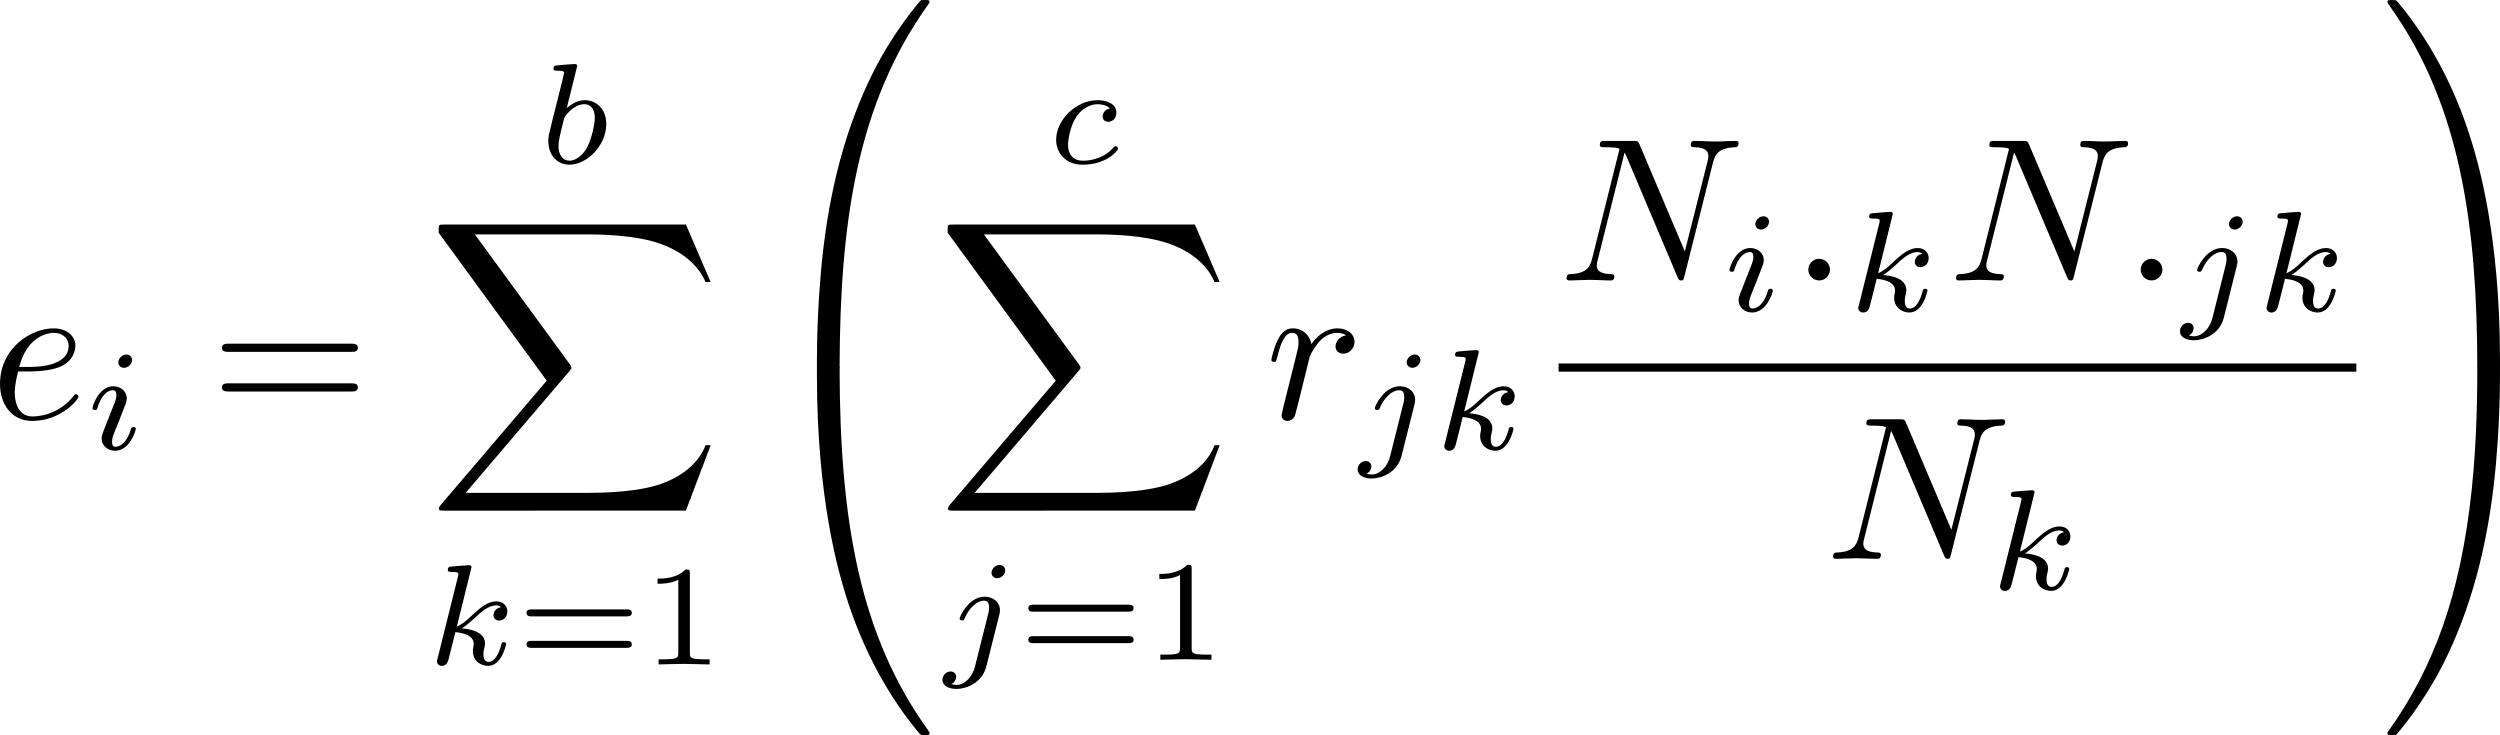 <?xml version="1.0" encoding="UTF-8" standalone="no"?>
<!-- This file was generated by dvisvgm 3.2.1 -->

<svg
   version="1.1"
   width="195.029"
   height="57.353"
   viewBox="29.875 38.216 146.271 43.015"
   id="svg353"
   xmlns:xlink="http://www.w3.org/1999/xlink"
   xmlns="http://www.w3.org/2000/svg"
   xmlns:svg="http://www.w3.org/2000/svg">
  <defs
     id="defs1">
    <path
       id="g10-48"
       d="m 4.471,21.161 c 0.263,0 0.335,0 0.335,-0.167 0.024,-8.381 0.992,-15.338 5.177,-21.185 0.084,-0.108 0.084,-0.132 0.084,-0.155 0,-0.12 -0.084,-0.12 -0.275,-0.12 -0.191,0 -0.215,0 -0.239,0.024 -0.048,0.036 -1.566,1.781 -2.774,4.184 -1.578,3.156 -2.57,6.779 -3.013,11.13 -0.036,0.371 -0.287,2.857 -0.287,5.691 v 0.466 c 0.012,0.132 0.084,0.132 0.335,0.132 z" />
    <path
       id="g10-49"
       d="M 6.97,20.563 C 6.97,13.258 5.667,8.978 5.296,7.771 4.483,5.117 3.156,2.319 1.16,-0.143 0.98,-0.359 0.933,-0.418 0.885,-0.442 0.861,-0.454 0.849,-0.466 0.658,-0.466 c -0.179,0 -0.275,0 -0.275,0.12 0,0.024 0,0.048 0.155,0.263 4.16,5.81 5.093,12.983 5.105,21.077 0,0.167 0.072,0.167 0.335,0.167 h 0.658 c 0.251,0 0.323,0 0.335,-0.132 z" />
    <path
       id="g10-50"
       d="M 3.897,21.041 H 4.722 V 0.359 H 7.878 V -0.466 H 3.897 Z" />
    <path
       id="g10-51"
       d="M 3.24,21.041 H 4.065 V -0.466 H 0.084 v 0.825 h 3.156 z" />
    <path
       id="g10-52"
       d="M 3.897,21.029 H 7.878 V 20.204 H 4.722 V -0.478 H 3.897 Z" />
    <path
       id="g10-53"
       d="M 3.24,20.204 H 0.084 v 0.825 H 4.065 V -0.478 H 3.24 Z" />
    <path
       id="g10-54"
       d="M 3.897,7.185 H 4.722 V -0.012 H 3.897 Z" />
    <path
       id="g10-55"
       d="M 3.24,7.185 H 4.065 V -0.012 H 3.24 Z" />
    <path
       id="g10-64"
       d="m 3.814,-0.598 c -0.251,0 -0.323,0 -0.335,0.132 V 0 c 0,7.305 1.303,11.585 1.674,12.792 0.813,2.654 2.14,5.452 4.136,7.914 0.179,0.215 0.227,0.275 0.275,0.299 0.024,0.012 0.036,0.024 0.227,0.024 0.191,0 0.275,0 0.275,-0.12 0,-0.024 0,-0.048 -0.072,-0.155 C 6.013,15.231 4.818,8.584 4.806,-0.43 c 0,-0.167 -0.072,-0.167 -0.335,-0.167 z" />
    <path
       id="g10-65"
       d="M 6.97,-0.466 C 6.958,-0.598 6.886,-0.598 6.635,-0.598 H 5.978 c -0.263,0 -0.335,0 -0.335,0.167 0,1.231 -0.012,4.077 -0.323,7.054 -0.646,6.181 -2.236,10.461 -4.854,14.131 -0.084,0.108 -0.084,0.132 -0.084,0.155 0,0.12 0.096,0.12 0.275,0.12 0.191,0 0.215,0 0.239,-0.024 0.048,-0.036 1.566,-1.781 2.774,-4.184 C 5.248,13.665 6.241,10.042 6.683,5.691 6.719,5.32 6.97,2.833 6.97,0 Z" />
    <path
       id="g10-88"
       d="m 15.135,16.737 1.447,-3.826 h -0.299 c -0.466,1.243 -1.733,2.056 -3.108,2.415 -0.251,0.06 -1.423,0.371 -3.718,0.371 H 2.248 L 8.333,8.56 C 8.416,8.464 8.44,8.428 8.44,8.369 c 0,-0.024 0,-0.06 -0.084,-0.179 L 2.786,0.574 h 6.551 c 1.602,0 2.69,0.167 2.798,0.191 0.646,0.096 1.686,0.299 2.63,0.897 0.299,0.191 1.112,0.729 1.518,1.698 h 0.299 L 15.135,0 H 1.004 C 0.729,0 0.717,0.012 0.681,0.084 0.669,0.12 0.669,0.347 0.669,0.478 l 6.324,8.656 -6.193,7.257 c -0.12,0.143 -0.12,0.203 -0.12,0.215 0,0.132 0.108,0.132 0.323,0.132 z" />
    <path
       id="g1-1"
       d="m 2.295,-2.989 c 0,-0.347 -0.287,-0.634 -0.634,-0.634 -0.347,0 -0.634,0.287 -0.634,0.634 0,0.347 0.287,0.634 0.634,0.634 0.347,0 0.634,-0.287 0.634,-0.634 z" />
    <path
       id="g1-2"
       d="M 4.651,-3.324 2.26,-5.703 C 2.116,-5.846 2.092,-5.87 1.997,-5.87 c -0.12,0 -0.239,0.108 -0.239,0.239 0,0.084 0.024,0.108 0.155,0.239 l 2.391,2.403 -2.391,2.403 C 1.781,-0.454 1.757,-0.43 1.757,-0.347 c 0,0.132 0.12,0.239 0.239,0.239 0.096,0 0.12,-0.024 0.263,-0.167 l 2.379,-2.379 2.475,2.475 c 0.024,0.012 0.108,0.072 0.179,0.072 0.143,0 0.239,-0.108 0.239,-0.239 0,-0.024 0,-0.072 -0.036,-0.132 -0.012,-0.024 -1.913,-1.901 -2.511,-2.511 l 2.188,-2.188 c 0.06,-0.072 0.239,-0.227 0.299,-0.299 0.012,-0.024 0.06,-0.072 0.06,-0.155 0,-0.132 -0.096,-0.239 -0.239,-0.239 -0.096,0 -0.143,0.048 -0.275,0.179 z" />
    <path
       id="g1-102"
       d="m 3.383,-7.376 c 0,-0.478 0.311,-1.243 1.614,-1.327 0.06,-0.012 0.108,-0.06 0.108,-0.132 0,-0.132 -0.096,-0.132 -0.227,-0.132 -1.196,0 -2.283,0.61 -2.295,1.494 v 2.726 c 0,0.466 0,0.849 -0.478,1.243 -0.418,0.347 -0.873,0.371 -1.136,0.383 -0.06,0.012 -0.108,0.06 -0.108,0.132 0,0.12 0.072,0.12 0.191,0.132 0.789,0.048 1.363,0.478 1.494,1.064 0.036,0.132 0.036,0.155 0.036,0.586 v 2.367 c 0,0.502 0,0.885 0.574,1.339 0.466,0.359 1.255,0.49 1.722,0.49 0.132,0 0.227,0 0.227,-0.132 0,-0.12 -0.072,-0.12 -0.191,-0.132 C 4.16,2.678 3.575,2.295 3.419,1.686 3.383,1.578 3.383,1.554 3.383,1.124 V -1.387 c 0,-0.55 -0.096,-0.753 -0.478,-1.136 -0.251,-0.251 -0.598,-0.371 -0.933,-0.466 0.98,-0.275 1.411,-0.825 1.411,-1.518 z" />
    <path
       id="g1-103"
       d="m 2.582,1.399 c 0,0.478 -0.311,1.243 -1.614,1.327 -0.06,0.012 -0.108,0.06 -0.108,0.132 0,0.132 0.132,0.132 0.239,0.132 1.16,0 2.271,-0.586 2.283,-1.494 v -2.726 c 0,-0.466 0,-0.849 0.478,-1.243 0.418,-0.347 0.873,-0.371 1.136,-0.383 0.06,-0.012 0.108,-0.06 0.108,-0.132 0,-0.12 -0.072,-0.12 -0.191,-0.132 C 4.125,-3.168 3.551,-3.599 3.419,-4.184 3.383,-4.316 3.383,-4.34 3.383,-4.77 v -2.367 c 0,-0.502 0,-0.885 -0.574,-1.339 -0.478,-0.371 -1.303,-0.49 -1.71,-0.49 -0.108,0 -0.239,0 -0.239,0.132 0,0.12 0.072,0.12 0.191,0.132 0.753,0.048 1.339,0.43 1.494,1.04 0.036,0.108 0.036,0.132 0.036,0.562 v 2.511 c 0,0.55 0.096,0.753 0.478,1.136 0.251,0.251 0.598,0.371 0.933,0.466 -0.98,0.275 -1.411,0.825 -1.411,1.518 z" />
    <path
       id="g8-40"
       d="m 2.971,-6.276 c -1.59,1.121 -2.008,2.896 -2.008,4.176 0,1.18 0.351,3.013 2.008,4.184 0.067,0 0.167,0 0.167,-0.1 0,-0.05 -0.025,-0.067 -0.084,-0.126 -1.113,-1.004 -1.523,-2.427 -1.523,-3.95 0,-2.26 0.862,-3.364 1.548,-3.983 0.033,-0.033 0.059,-0.059 0.059,-0.1 0,-0.1 -0.1,-0.1 -0.167,-0.1 z" />
    <path
       id="g8-41"
       d="m 0.753,-6.276 c -0.059,0 -0.159,0 -0.159,0.1 0,0.042 0.025,0.067 0.075,0.126 0.72,0.661 1.523,1.791 1.523,3.95 0,1.749 -0.544,3.071 -1.448,3.891 -0.142,0.142 -0.151,0.151 -0.151,0.192 0,0.042 0.025,0.1 0.109,0.1 0.1,0 0.895,-0.552 1.448,-1.598 0.368,-0.695 0.611,-1.598 0.611,-2.578 0,-1.18 -0.351,-3.013 -2.008,-4.184 z" />
    <path
       id="g8-49"
       d="m 2.803,-5.322 c 0,-0.226 -0.017,-0.234 -0.251,-0.234 -0.536,0.527 -1.297,0.536 -1.64,0.536 V -4.72 c 0.201,0 0.753,0 1.213,-0.234 v 4.268 c 0,0.276 0,0.385 -0.837,0.385 H 0.971 V 0 c 0.151,-0.008 1.18,-0.033 1.49,-0.033 0.259,0 1.314,0.025 1.498,0.033 V -0.301 H 3.64 c -0.837,0 -0.837,-0.109 -0.837,-0.385 z" />
    <path
       id="g8-50"
       d="M 4.226,-1.523 H 3.942 C 3.917,-1.339 3.833,-0.845 3.724,-0.762 3.657,-0.711 3.013,-0.711 2.896,-0.711 H 1.356 c 0.879,-0.778 1.172,-1.013 1.674,-1.406 0.619,-0.494 1.197,-1.013 1.197,-1.808 0,-1.013 -0.887,-1.632 -1.958,-1.632 -1.038,0 -1.741,0.728 -1.741,1.498 0,0.427 0.36,0.469 0.444,0.469 0.201,0 0.444,-0.142 0.444,-0.444 0,-0.151 -0.059,-0.444 -0.494,-0.444 0.259,-0.594 0.828,-0.778 1.222,-0.778 0.837,0 1.272,0.653 1.272,1.331 0,0.728 -0.519,1.306 -0.787,1.607 L 0.611,-0.326 C 0.527,-0.251 0.527,-0.234 0.527,0 h 3.448 z" />
    <path
       id="g8-61"
       d="m 6.427,-2.812 c 0.126,0 0.318,0 0.318,-0.209 0,-0.201 -0.201,-0.201 -0.31,-0.201 H 0.895 c -0.109,0 -0.31,0 -0.31,0.201 0,0.209 0.192,0.209 0.318,0.209 z m 0.008,1.841 c 0.109,0 0.31,0 0.31,-0.201 0,-0.209 -0.192,-0.209 -0.318,-0.209 H 0.904 c -0.126,0 -0.318,0 -0.318,0.209 0,0.201 0.201,0.201 0.31,0.201 z" />
    <path
       id="g0-87"
       d="m 13.031,-7.185 c 0.143,-0.227 0.287,-0.442 1.04,-0.454 0.143,0 0.359,0 0.359,-0.347 0,-0.108 -0.096,-0.215 -0.215,-0.215 -0.323,0 -0.681,0.036 -1.016,0.036 -0.454,0 -0.933,-0.036 -1.375,-0.036 -0.096,0 -0.323,0 -0.323,0.347 0,0.215 0.215,0.215 0.299,0.215 0.048,0 0.526,0 0.837,0.132 l -3.455,5.464 -0.717,-5.535 c 0.227,-0.048 0.598,-0.06 0.777,-0.06 0.251,0 0.442,0 0.442,-0.347 0,-0.012 0,-0.215 -0.251,-0.215 -0.395,0 -1.363,0.036 -1.757,0.036 -0.251,0 -0.514,-0.012 -0.765,-0.012 -0.347,0 -0.777,-0.024 -0.801,-0.024 -0.084,0 -0.323,0 -0.323,0.347 0,0.215 0.203,0.215 0.395,0.215 0.179,0 0.418,0.012 0.574,0.024 l 0.155,1.196 c 0,0.036 0,0.06 -0.096,0.191 l -2.642,4.184 -0.717,-5.535 c 0.227,-0.048 0.598,-0.06 0.777,-0.06 0.275,0 0.287,-0.012 0.347,-0.072 0.072,-0.06 0.096,-0.263 0.096,-0.275 0,-0.012 0,-0.215 -0.251,-0.215 -0.395,0 -1.375,0.036 -1.769,0.036 -0.251,0 -0.514,-0.012 -0.765,-0.012 -0.323,0 -0.777,-0.024 -0.789,-0.024 -0.096,0 -0.323,0 -0.323,0.347 0,0.215 0.191,0.215 0.395,0.215 0.179,0 0.418,0.012 0.574,0.024 l 0.968,7.46 c 0.036,0.239 0.06,0.359 0.347,0.359 0.251,0 0.359,-0.084 0.502,-0.311 l 3.455,-5.487 0.705,5.44 c 0.036,0.275 0.072,0.359 0.359,0.359 0.263,0 0.359,-0.096 0.49,-0.311 z" />
    <path
       id="g0-101"
       d="m 2.654,-2.606 c 0.801,0 1.578,-0.072 2.08,-0.239 1.016,-0.347 1.184,-1.028 1.184,-1.411 0,-0.693 -0.658,-1.148 -1.638,-1.148 -2.164,0 -3.694,1.494 -3.694,3.347 0,1.375 0.921,2.152 2.499,2.152 0.311,0 1.136,-0.012 1.853,-0.287 0.693,-0.275 1.172,-0.765 1.172,-0.909 0,-0.096 -0.191,-0.311 -0.299,-0.311 -0.072,0 -0.096,0.036 -0.179,0.132 -0.646,0.681 -1.578,0.944 -2.511,0.944 -0.861,0 -1.172,-0.478 -1.172,-1.16 0,-0.227 0.048,-0.622 0.179,-1.112 z M 2.236,-3.037 C 2.451,-3.909 2.738,-4.232 2.941,-4.423 3.359,-4.842 3.909,-4.973 4.28,-4.973 c 0.43,0 0.921,0.191 0.921,0.729 0,1.207 -1.805,1.207 -2.965,1.207 z" />
    <path
       id="g0-117"
       d="m 6.731,-3.79 c 0.084,-0.335 0.227,-0.909 0.227,-0.992 0,-0.251 -0.191,-0.526 -0.562,-0.526 -0.191,0 -0.634,0.108 -0.789,0.634 -0.048,0.167 -0.586,2.331 -0.681,2.726 -0.072,0.275 -0.155,0.622 -0.179,0.837 -0.215,0.287 -0.681,0.777 -1.291,0.777 -0.705,0 -0.717,-0.598 -0.717,-0.873 0,-0.729 0.371,-1.662 0.705,-2.523 0.12,-0.311 0.155,-0.395 0.155,-0.598 0,-0.693 -0.693,-1.076 -1.351,-1.076 -1.267,0 -1.865,1.626 -1.865,1.865 0,0.167 0.179,0.167 0.287,0.167 0.143,0 0.227,0 0.275,-0.155 0.395,-1.327 1.04,-1.447 1.231,-1.447 0.084,0 0.203,0 0.203,0.251 0,0.275 -0.143,0.61 -0.191,0.753 -0.502,1.255 -0.729,1.925 -0.729,2.511 0,1.363 1.196,1.554 1.901,1.554 0.347,0 0.873,-0.048 1.518,-0.658 0.383,0.586 1.076,0.658 1.363,0.658 0.442,0 0.789,-0.251 1.04,-0.681 0.299,-0.478 0.454,-1.124 0.454,-1.184 0,-0.167 -0.179,-0.167 -0.287,-0.167 -0.132,0 -0.179,0 -0.239,0.06 -0.024,0.024 -0.024,0.048 -0.096,0.347 -0.239,0.933 -0.502,1.196 -0.813,1.196 -0.179,0 -0.275,-0.12 -0.275,-0.442 0,-0.203 0.048,-0.395 0.167,-0.873 0.084,-0.335 0.203,-0.813 0.263,-1.076 z" />
    <path
       id="g5-82"
       d="m 3.456,-5.13 c 0.059,-0.234 0.075,-0.259 0.259,-0.285 h 0.536 c 0.778,0 1.741,0 1.741,0.862 0,0.343 -0.159,0.87 -0.552,1.172 -0.343,0.268 -0.862,0.402 -1.439,0.402 H 2.921 Z m 1.515,2.285 c 0.996,-0.234 1.883,-0.837 1.883,-1.582 0,-0.72 -0.854,-1.289 -2.067,-1.289 H 2.218 c -0.159,0 -0.268,0 -0.268,0.184 0,0.117 0.1,0.117 0.268,0.117 0.008,0 0.167,0 0.318,0.017 0.176,0.017 0.192,0.033 0.192,0.117 0,0.017 0,0.059 -0.033,0.184 L 1.582,-0.653 C 1.515,-0.368 1.498,-0.301 0.845,-0.301 c -0.142,0 -0.251,0 -0.251,0.176 C 0.594,-0.042 0.653,0 0.728,0 c 0.159,0 0.351,-0.025 0.519,-0.025 0.159,0 0.402,-0.008 0.552,-0.008 0.167,0 0.36,0.008 0.536,0.008 C 2.511,-0.025 2.72,0 2.896,0 c 0.042,0 0.176,0 0.176,-0.176 0,-0.126 -0.084,-0.126 -0.276,-0.126 -0.134,0 -0.167,0 -0.318,-0.017 -0.184,-0.025 -0.184,-0.042 -0.184,-0.126 0,-0.008 0,-0.059 0.033,-0.184 l 0.527,-2.117 h 1.138 c 0.72,0 1.029,0.36 1.029,0.753 0,0.109 -0.075,0.393 -0.117,0.586 -0.1,0.385 -0.134,0.51 -0.134,0.653 0,0.661 0.611,0.921 1.23,0.921 0.77,0 1.105,-0.82 1.105,-0.971 0,-0.025 -0.017,-0.117 -0.142,-0.117 -0.109,0 -0.126,0.059 -0.151,0.142 -0.117,0.368 -0.427,0.711 -0.778,0.711 -0.218,0 -0.377,-0.092 -0.377,-0.544 0,-0.209 0.05,-0.644 0.084,-0.87 0.033,-0.226 0.033,-0.31 0.033,-0.393 0,-0.1 0,-0.368 -0.234,-0.619 C 5.381,-2.67 5.155,-2.778 4.971,-2.845 Z" />
    <path
       id="g5-97"
       d="M 3.532,-3.197 C 3.356,-3.473 3.071,-3.691 2.67,-3.691 c -1.071,0 -2.159,1.18 -2.159,2.385 0,0.812 0.544,1.389 1.264,1.389 0.452,0 0.854,-0.259 1.188,-0.586 C 3.121,0 3.607,0.084 3.824,0.084 c 0.301,0 0.51,-0.184 0.661,-0.444 0.184,-0.326 0.293,-0.803 0.293,-0.837 0,-0.109 -0.109,-0.109 -0.134,-0.109 -0.117,0 -0.126,0.033 -0.184,0.259 -0.1,0.402 -0.259,0.895 -0.611,0.895 -0.218,0 -0.276,-0.184 -0.276,-0.41 0,-0.142 0.067,-0.444 0.126,-0.661 0.059,-0.226 0.142,-0.569 0.184,-0.753 l 0.167,-0.636 c 0.05,-0.218 0.151,-0.611 0.151,-0.653 0,-0.184 -0.151,-0.268 -0.285,-0.268 -0.142,0 -0.335,0.1 -0.385,0.335 z m -0.536,2.151 c -0.059,0.234 -0.243,0.402 -0.427,0.561 -0.075,0.067 -0.41,0.335 -0.77,0.335 -0.31,0 -0.611,-0.218 -0.611,-0.812 0,-0.444 0.243,-1.364 0.435,-1.699 0.385,-0.669 0.812,-0.795 1.046,-0.795 0.586,0 0.745,0.636 0.745,0.728 0,0.033 -0.017,0.092 -0.025,0.117 z" />
    <path
       id="g5-98"
       d="m 2.209,-5.557 c 0.008,-0.017 0.033,-0.126 0.033,-0.134 0,-0.042 -0.033,-0.117 -0.134,-0.117 -0.167,0 -0.862,0.067 -1.071,0.084 -0.067,0.008 -0.184,0.017 -0.184,0.192 0,0.117 0.117,0.117 0.218,0.117 0.402,0 0.402,0.059 0.402,0.126 0,0.059 -0.084,0.393 -0.134,0.586 L 1.147,-3.933 c -0.075,0.285 -0.536,2.117 -0.552,2.226 -0.042,0.201 -0.042,0.31 -0.042,0.41 0,0.845 0.536,1.381 1.23,1.381 1.046,0 2.159,-1.138 2.159,-2.377 0,-0.979 -0.678,-1.398 -1.255,-1.398 -0.435,0 -0.803,0.243 -1.054,0.46 z m -0.418,5.406 c -0.41,0 -0.644,-0.36 -0.644,-0.854 0,-0.31 0.075,-0.594 0.31,-1.54 0.05,-0.159 0.05,-0.176 0.209,-0.36 0.318,-0.368 0.695,-0.552 0.996,-0.552 0.326,0 0.611,0.243 0.611,0.812 0,0.343 -0.184,1.197 -0.435,1.682 -0.201,0.41 -0.619,0.812 -1.046,0.812 z" />
    <path
       id="g5-99"
       d="m 3.665,-3.205 c -0.301,0.05 -0.427,0.285 -0.427,0.469 0,0.226 0.176,0.31 0.326,0.31 0.184,0 0.477,-0.134 0.477,-0.536 0,-0.569 -0.653,-0.728 -1.105,-0.728 -1.255,0 -2.419,1.155 -2.419,2.318 0,0.72 0.502,1.456 1.548,1.456 1.414,0 2.075,-0.828 2.075,-0.946 0,-0.05 -0.075,-0.142 -0.142,-0.142 -0.05,0 -0.067,0.017 -0.134,0.084 -0.653,0.77 -1.632,0.77 -1.783,0.77 -0.603,0 -0.87,-0.41 -0.87,-0.929 0,-0.243 0.117,-1.155 0.552,-1.732 0.318,-0.41 0.753,-0.644 1.172,-0.644 0.117,0 0.519,0.017 0.728,0.251 z" />
    <path
       id="g5-105"
       d="m 2.711,-5.23 c 0,-0.134 -0.1,-0.318 -0.335,-0.318 -0.226,0 -0.469,0.218 -0.469,0.46 0,0.142 0.109,0.318 0.335,0.318 0.243,0 0.469,-0.234 0.469,-0.46 z m -1.707,4.251 c -0.033,0.109 -0.075,0.209 -0.075,0.351 0,0.393 0.335,0.711 0.795,0.711 0.837,0 1.205,-1.155 1.205,-1.28 0,-0.109 -0.109,-0.109 -0.134,-0.109 -0.117,0 -0.126,0.05 -0.159,0.142 -0.192,0.669 -0.561,1.013 -0.887,1.013 -0.167,0 -0.209,-0.109 -0.209,-0.293 0,-0.192 0.059,-0.351 0.134,-0.536 0.084,-0.226 0.176,-0.452 0.268,-0.669 0.075,-0.201 0.377,-0.962 0.41,-1.063 0.025,-0.084 0.05,-0.184 0.05,-0.268 0,-0.393 -0.335,-0.711 -0.795,-0.711 -0.828,0 -1.213,1.138 -1.213,1.28 0,0.109 0.117,0.109 0.142,0.109 0.117,0 0.126,-0.042 0.151,-0.134 0.218,-0.72 0.586,-1.021 0.895,-1.021 0.134,0 0.209,0.067 0.209,0.293 0,0.192 -0.05,0.318 -0.259,0.837 z" />
    <path
       id="g5-106"
       d="m 3.674,-5.23 c 0,-0.142 -0.109,-0.318 -0.335,-0.318 -0.243,0 -0.469,0.234 -0.469,0.46 0,0.134 0.1,0.318 0.335,0.318 0.226,0 0.469,-0.218 0.469,-0.46 z M 1.9,0.41 C 1.757,0.987 1.314,1.473 0.82,1.473 0.711,1.473 0.611,1.456 0.519,1.423 0.736,1.322 0.803,1.121 0.803,0.996 0.803,0.795 0.644,0.686 0.477,0.686 0.218,0.686 0,0.912 0,1.18 c 0,0.318 0.326,0.527 0.828,0.527 0.502,0 1.481,-0.301 1.741,-1.322 l 0.753,-2.996 c 0.025,-0.092 0.042,-0.167 0.042,-0.293 0,-0.46 -0.393,-0.787 -0.895,-0.787 -0.929,0 -1.465,1.163 -1.465,1.28 0,0.109 0.117,0.109 0.142,0.109 0.1,0 0.109,-0.025 0.167,-0.151 0.209,-0.485 0.644,-1.004 1.13,-1.004 0.209,0 0.285,0.142 0.285,0.41 0,0.092 -0.017,0.209 -0.025,0.251 z" />
    <path
       id="g5-107"
       d="m 2.619,-5.557 c 0.008,-0.017 0.033,-0.126 0.033,-0.134 0,-0.042 -0.033,-0.117 -0.134,-0.117 -0.167,0 -0.862,0.067 -1.071,0.084 -0.067,0.008 -0.184,0.017 -0.184,0.192 0,0.117 0.117,0.117 0.218,0.117 0.402,0 0.402,0.059 0.402,0.126 0,0.059 -0.017,0.109 -0.033,0.184 l -1.18,4.737 c -0.042,0.151 -0.042,0.167 -0.042,0.184 0,0.126 0.1,0.268 0.285,0.268 0.226,0 0.335,-0.167 0.385,-0.351 0.017,-0.033 0.377,-1.506 0.41,-1.624 0.594,0.059 1.071,0.251 1.071,0.686 0,0.042 0,0.084 -0.017,0.167 -0.033,0.126 -0.033,0.167 -0.033,0.259 0,0.594 0.485,0.862 0.887,0.862 0.812,0 1.063,-1.272 1.063,-1.28 0,-0.109 -0.109,-0.109 -0.134,-0.109 -0.117,0 -0.126,0.042 -0.167,0.201 -0.1,0.36 -0.326,0.954 -0.736,0.954 -0.226,0 -0.293,-0.209 -0.293,-0.435 0,-0.142 0,-0.159 0.05,-0.377 0.008,-0.025 0.042,-0.167 0.042,-0.259 0,-0.745 -1.004,-0.862 -1.356,-0.887 0.243,-0.151 0.552,-0.427 0.695,-0.552 0.427,-0.402 0.845,-0.795 1.314,-0.795 0.1,0 0.209,0.025 0.276,0.109 -0.36,0.059 -0.435,0.343 -0.435,0.469 0,0.184 0.142,0.31 0.335,0.31 0.226,0 0.477,-0.184 0.477,-0.536 0,-0.276 -0.201,-0.586 -0.644,-0.586 -0.477,0 -0.912,0.343 -1.339,0.736 -0.351,0.335 -0.628,0.594 -0.971,0.736 z" />
    <path
       id="g5-109"
       d="m 3.632,-0.678 c -0.042,0.167 -0.117,0.452 -0.117,0.494 0,0.184 0.151,0.268 0.285,0.268 0.151,0 0.285,-0.109 0.326,-0.184 0.042,-0.075 0.109,-0.343 0.151,-0.519 0.042,-0.159 0.134,-0.544 0.184,-0.753 0.05,-0.184 0.1,-0.368 0.142,-0.561 0.092,-0.36 0.092,-0.377 0.259,-0.636 0.268,-0.41 0.686,-0.887 1.339,-0.887 0.469,0 0.494,0.385 0.494,0.586 0,0.502 -0.36,1.431 -0.494,1.783 -0.092,0.234 -0.126,0.31 -0.126,0.452 0,0.444 0.368,0.72 0.795,0.72 0.837,0 1.205,-1.155 1.205,-1.28 0,-0.109 -0.109,-0.109 -0.134,-0.109 -0.117,0 -0.126,0.05 -0.159,0.142 -0.192,0.669 -0.552,1.013 -0.887,1.013 -0.176,0 -0.209,-0.117 -0.209,-0.293 0,-0.192 0.042,-0.301 0.192,-0.678 0.1,-0.259 0.444,-1.147 0.444,-1.615 0,-0.134 0,-0.485 -0.31,-0.728 C 6.871,-3.573 6.628,-3.691 6.235,-3.691 c -0.753,0 -1.213,0.494 -1.481,0.845 -0.067,-0.711 -0.661,-0.845 -1.088,-0.845 -0.695,0 -1.163,0.427 -1.414,0.762 -0.059,-0.577 -0.552,-0.762 -0.895,-0.762 -0.36,0 -0.552,0.259 -0.661,0.452 -0.184,0.31 -0.301,0.787 -0.301,0.828 0,0.109 0.117,0.109 0.142,0.109 0.117,0 0.126,-0.025 0.184,-0.251 0.126,-0.494 0.285,-0.904 0.611,-0.904 0.218,0 0.276,0.184 0.276,0.41 0,0.159 -0.075,0.469 -0.134,0.695 -0.059,0.226 -0.142,0.569 -0.184,0.753 l -0.268,1.071 c -0.033,0.109 -0.084,0.318 -0.084,0.343 0,0.184 0.151,0.268 0.285,0.268 0.151,0 0.285,-0.109 0.326,-0.184 0.042,-0.075 0.109,-0.343 0.151,-0.519 0.042,-0.159 0.134,-0.544 0.184,-0.753 0.05,-0.184 0.1,-0.368 0.142,-0.561 0.092,-0.343 0.109,-0.41 0.351,-0.753 0.234,-0.335 0.628,-0.77 1.255,-0.77 0.485,0 0.494,0.427 0.494,0.586 0,0.209 -0.025,0.318 -0.142,0.787 z" />
    <path
       id="g4-31"
       d="M 6.97,-4.818 C 7.101,-4.949 7.101,-4.973 7.101,-5.009 c 0,-0.072 -0.048,-0.143 -0.143,-0.143 -0.072,0 -0.12,0.06 -0.191,0.143 L 4.029,-1.961 C 3.551,-3.479 3.455,-3.778 3.18,-4.411 3.049,-4.686 2.786,-5.284 1.733,-5.284 c -0.693,0 -1.004,0.622 -1.004,0.789 0,0.012 0,0.12 0.143,0.12 0.108,0 0.132,-0.072 0.155,-0.132 0.179,-0.466 0.562,-0.514 0.634,-0.514 0.359,0 0.717,0.909 0.921,1.435 0.383,0.944 0.765,2.331 0.765,2.367 0,0.012 0,0.036 -0.096,0.132 L 0.502,1.985 C 0.371,2.116 0.371,2.14 0.371,2.176 c 0,0.072 0.072,0.143 0.143,0.143 0.084,0 0.143,-0.084 0.191,-0.132 l 2.738,-3.072 c 0.383,1.243 0.526,1.71 0.813,2.379 0.155,0.359 0.418,0.956 1.482,0.956 0.693,0 1.016,-0.622 1.016,-0.777 0,-0.06 -0.024,-0.132 -0.143,-0.132 -0.12,0 -0.132,0.048 -0.167,0.167 -0.108,0.287 -0.406,0.478 -0.634,0.478 -0.61,0 -1.423,-2.893 -1.686,-3.814 z" />
    <path
       id="g4-58"
       d="m 2.295,-0.634 c 0,-0.347 -0.287,-0.634 -0.634,-0.634 -0.347,0 -0.634,0.287 -0.634,0.634 0,0.347 0.287,0.634 0.634,0.634 0.347,0 0.634,-0.287 0.634,-0.634 z" />
    <path
       id="g4-78"
       d="m 9.038,-6.91 c 0.12,-0.478 0.335,-0.849 1.291,-0.885 0.06,0 0.203,-0.012 0.203,-0.239 0,-0.012 0,-0.132 -0.155,-0.132 -0.395,0 -0.813,0.036 -1.207,0.036 -0.406,0 -0.825,-0.036 -1.219,-0.036 -0.072,0 -0.215,0 -0.215,0.239 0,0.132 0.12,0.132 0.215,0.132 0.681,0.012 0.813,0.263 0.813,0.526 0,0.036 -0.024,0.215 -0.036,0.251 L 7.388,-1.698 4.746,-7.938 C 4.651,-8.153 4.639,-8.165 4.364,-8.165 H 2.762 c -0.239,0 -0.347,0 -0.347,0.239 0,0.132 0.108,0.132 0.335,0.132 0.06,0 0.813,0 0.813,0.108 l -1.602,6.42 c -0.12,0.478 -0.323,0.861 -1.291,0.897 -0.072,0 -0.203,0.012 -0.203,0.239 C 0.466,-0.048 0.526,0 0.622,0 1.004,0 1.423,-0.036 1.817,-0.036 2.224,-0.036 2.654,0 3.049,0 c 0.06,0 0.215,0 0.215,-0.239 0,-0.12 -0.108,-0.132 -0.239,-0.132 -0.693,-0.024 -0.789,-0.287 -0.789,-0.526 0,-0.084 0.012,-0.143 0.048,-0.275 l 1.578,-6.312 c 0.048,0.072 0.048,0.096 0.108,0.215 l 2.977,7.042 C 7.03,-0.024 7.066,0 7.173,0 7.305,0 7.305,-0.036 7.364,-0.251 Z" />
    <path
       id="g4-101"
       d="m 2.236,-2.762 c 0.347,0 1.231,-0.024 1.829,-0.275 0.837,-0.359 0.897,-1.064 0.897,-1.231 0,-0.526 -0.454,-1.016 -1.279,-1.016 -1.327,0 -3.132,1.16 -3.132,3.252 0,1.219 0.705,2.164 1.877,2.164 1.71,0 2.714,-1.267 2.714,-1.411 0,-0.072 -0.072,-0.155 -0.143,-0.155 -0.06,0 -0.084,0.024 -0.155,0.12 -0.944,1.184 -2.248,1.184 -2.391,1.184 -0.933,0 -1.04,-1.004 -1.04,-1.387 0,-0.143 0.012,-0.514 0.191,-1.243 z M 1.674,-3.025 c 0.466,-1.817 1.698,-1.997 2.008,-1.997 0.562,0 0.885,0.347 0.885,0.753 0,1.243 -1.913,1.243 -2.403,1.243 z" />
    <path
       id="g4-114"
       d="m 1.052,-0.705 c -0.036,0.179 -0.108,0.454 -0.108,0.514 0,0.215 0.167,0.323 0.347,0.323 0.143,0 0.359,-0.096 0.442,-0.335 0.024,-0.048 0.43,-1.674 0.478,-1.889 0.096,-0.395 0.311,-1.231 0.383,-1.554 0.048,-0.155 0.383,-0.717 0.669,-0.98 0.096,-0.084 0.442,-0.395 0.956,-0.395 0.311,0 0.49,0.143 0.502,0.143 -0.359,0.06 -0.622,0.347 -0.622,0.658 0,0.191 0.132,0.418 0.454,0.418 0.323,0 0.658,-0.275 0.658,-0.705 0,-0.418 -0.383,-0.777 -0.992,-0.777 -0.777,0 -1.303,0.586 -1.53,0.921 -0.096,-0.538 -0.526,-0.921 -1.088,-0.921 -0.55,0 -0.777,0.466 -0.885,0.681 -0.215,0.406 -0.371,1.124 -0.371,1.16 0,0.12 0.12,0.12 0.143,0.12 0.12,0 0.132,-0.012 0.203,-0.275 0.203,-0.849 0.442,-1.423 0.873,-1.423 0.203,0 0.371,0.096 0.371,0.55 0,0.251 -0.036,0.383 -0.191,1.004 z" />
    <path
       id="g4-117"
       d="m 4.184,-0.669 c 0.132,0.49 0.55,0.801 1.064,0.801 0.418,0 0.693,-0.275 0.885,-0.658 0.203,-0.43 0.359,-1.16 0.359,-1.184 0,-0.12 -0.108,-0.12 -0.143,-0.12 -0.12,0 -0.132,0.048 -0.167,0.215 -0.167,0.669 -0.395,1.482 -0.897,1.482 -0.251,0 -0.371,-0.155 -0.371,-0.55 0,-0.263 0.143,-0.825 0.239,-1.243 L 5.487,-3.216 c 0.036,-0.179 0.155,-0.634 0.203,-0.813 0.06,-0.275 0.179,-0.729 0.179,-0.801 0,-0.215 -0.167,-0.323 -0.347,-0.323 -0.06,0 -0.371,0.012 -0.466,0.418 -0.227,0.873 -0.753,2.965 -0.897,3.599 -0.012,0.048 -0.49,1.004 -1.363,1.004 -0.622,0 -0.741,-0.538 -0.741,-0.98 0,-0.669 0.335,-1.614 0.646,-2.439 0.143,-0.359 0.203,-0.526 0.203,-0.753 0,-0.538 -0.383,-0.98 -0.98,-0.98 -1.136,0 -1.578,1.733 -1.578,1.841 0,0.12 0.12,0.12 0.143,0.12 0.12,0 0.132,-0.024 0.191,-0.215 0.299,-1.04 0.753,-1.482 1.207,-1.482 0.108,0 0.299,0.012 0.299,0.395 0,0.287 -0.132,0.634 -0.203,0.813 -0.442,1.184 -0.693,1.925 -0.693,2.511 0,1.136 0.825,1.435 1.47,1.435 0.789,0 1.219,-0.538 1.423,-0.801 z" />
    <path
       id="g4-119"
       d="m 5.523,-4.053 c 0.06,-0.263 0.179,-0.705 0.179,-0.777 0,-0.215 -0.167,-0.323 -0.347,-0.323 -0.143,0 -0.359,0.096 -0.442,0.335 -0.036,0.084 -0.598,2.367 -0.681,2.678 -0.084,0.359 -0.108,0.574 -0.108,0.789 0,0.132 0,0.155 0.012,0.215 -0.275,0.634 -0.634,1.004 -1.1,1.004 -0.956,0 -0.956,-0.885 -0.956,-1.088 0,-0.383 0.06,-0.849 0.622,-2.319 0.132,-0.359 0.203,-0.526 0.203,-0.765 0,-0.538 -0.395,-0.98 -0.98,-0.98 -1.136,0 -1.578,1.733 -1.578,1.841 0,0.12 0.12,0.12 0.143,0.12 0.12,0 0.132,-0.024 0.191,-0.215 0.323,-1.112 0.789,-1.482 1.207,-1.482 0.108,0 0.299,0.012 0.299,0.395 0,0.299 -0.132,0.634 -0.215,0.837 -0.526,1.411 -0.669,1.961 -0.669,2.415 0,1.088 0.801,1.506 1.698,1.506 0.203,0 0.765,0 1.243,-0.837 0.311,0.765 1.136,0.837 1.494,0.837 0.897,0 1.423,-0.753 1.733,-1.47 0.406,-0.933 0.789,-2.534 0.789,-3.108 0,-0.658 -0.323,-0.837 -0.526,-0.837 -0.299,0 -0.598,0.311 -0.598,0.574 0,0.155 0.072,0.227 0.179,0.323 0.132,0.132 0.43,0.442 0.43,1.016 0,0.406 -0.347,1.578 -0.658,2.188 -0.311,0.634 -0.729,1.052 -1.315,1.052 -0.562,0 -0.885,-0.359 -0.885,-1.04 0,-0.335 0.084,-0.705 0.132,-0.873 z" />
    <path
       id="g4-120"
       d="m 3.993,-3.61 c 0.072,-0.311 0.347,-1.411 1.184,-1.411 0.06,0 0.347,0 0.598,0.155 -0.335,0.06 -0.574,0.359 -0.574,0.646 0,0.191 0.132,0.418 0.454,0.418 0.263,0 0.646,-0.215 0.646,-0.693 0,-0.622 -0.705,-0.789 -1.112,-0.789 -0.693,0 -1.112,0.634 -1.255,0.909 -0.299,-0.789 -0.944,-0.909 -1.291,-0.909 -1.243,0 -1.925,1.542 -1.925,1.841 0,0.12 0.12,0.12 0.143,0.12 0.096,0 0.132,-0.024 0.155,-0.132 0.406,-1.267 1.196,-1.566 1.602,-1.566 0.227,0 0.646,0.108 0.646,0.801 0,0.371 -0.203,1.172 -0.646,2.845 -0.191,0.741 -0.61,1.243 -1.136,1.243 -0.072,0 -0.347,0 -0.598,-0.155 0.299,-0.06 0.562,-0.311 0.562,-0.646 0,-0.323 -0.263,-0.418 -0.442,-0.418 -0.359,0 -0.658,0.311 -0.658,0.693 0,0.55 0.598,0.789 1.124,0.789 0.789,0 1.219,-0.837 1.255,-0.909 0.143,0.442 0.574,0.909 1.291,0.909 1.231,0 1.913,-1.542 1.913,-1.841 0,-0.12 -0.108,-0.12 -0.143,-0.12 -0.108,0 -0.132,0.048 -0.155,0.132 -0.395,1.279 -1.207,1.566 -1.59,1.566 -0.466,0 -0.658,-0.383 -0.658,-0.789 0,-0.263 0.072,-0.526 0.203,-1.052 z" />
    <path
       id="g2-0"
       d="m 6.226,-1.891 c 0.134,0 0.335,0 0.335,-0.201 0,-0.209 -0.192,-0.209 -0.335,-0.209 H 1.239 c -0.134,0 -0.335,0 -0.335,0.201 0,0.209 0.192,0.209 0.335,0.209 z" />
    <path
       id="g7-40"
       d="m 3.957,2.869 c 0,-0.036 0,-0.06 -0.203,-0.263 -1.494,-1.506 -1.877,-3.766 -1.877,-5.595 0,-2.08 0.454,-4.16 1.925,-5.655 0.155,-0.143 0.155,-0.167 0.155,-0.203 0,-0.084 -0.048,-0.12 -0.12,-0.12 -0.12,0 -1.196,0.813 -1.901,2.331 -0.61,1.315 -0.753,2.642 -0.753,3.646 0,0.933 0.132,2.379 0.789,3.73 0.717,1.47 1.745,2.248 1.865,2.248 0.072,0 0.12,-0.036 0.12,-0.12 z" />
    <path
       id="g7-41"
       d="m 3.455,-2.989 c 0,-0.933 -0.132,-2.379 -0.789,-3.73 -0.717,-1.47 -1.745,-2.248 -1.865,-2.248 -0.072,0 -0.12,0.048 -0.12,0.12 0,0.036 0,0.06 0.227,0.275 1.172,1.184 1.853,3.084 1.853,5.583 0,2.044 -0.442,4.148 -1.925,5.655 -0.155,0.143 -0.155,0.167 -0.155,0.203 0,0.072 0.048,0.12 0.12,0.12 0.12,0 1.196,-0.813 1.901,-2.331 0.61,-1.315 0.753,-2.642 0.753,-3.646 z" />
    <path
       id="g7-43"
       d="m 4.89,-2.75 h 3.335 c 0.167,0 0.395,0 0.395,-0.239 0,-0.239 -0.227,-0.239 -0.395,-0.239 H 4.89 v -3.347 c 0,-0.167 0,-0.395 -0.239,-0.395 -0.239,0 -0.239,0.227 -0.239,0.395 v 3.347 H 1.064 c -0.167,0 -0.395,0 -0.395,0.239 0,0.239 0.227,0.239 0.395,0.239 h 3.347 v 3.347 c 0,0.167 0,0.395 0.239,0.395 0.239,0 0.239,-0.227 0.239,-0.395 z" />
    <path
       id="g7-46"
       d="m 2.295,-0.634 c 0,-0.347 -0.287,-0.634 -0.634,-0.634 -0.347,0 -0.634,0.287 -0.634,0.634 0,0.347 0.287,0.634 0.634,0.634 0.347,0 0.634,-0.287 0.634,-0.634 z" />
    <path
       id="g7-48"
       d="m 5.499,-3.826 c 0,-0.956 -0.06,-1.913 -0.478,-2.798 -0.55,-1.148 -1.53,-1.339 -2.032,-1.339 -0.717,0 -1.59,0.311 -2.08,1.423 -0.383,0.825 -0.442,1.757 -0.442,2.714 0,0.897 0.048,1.973 0.538,2.881 0.514,0.968 1.387,1.207 1.973,1.207 0.646,0 1.554,-0.251 2.08,-1.387 0.383,-0.825 0.442,-1.757 0.442,-2.702 z M 2.977,0 C 2.511,0 1.805,-0.299 1.59,-1.447 1.459,-2.164 1.459,-3.264 1.459,-3.969 c 0,-0.765 0,-1.554 0.096,-2.2 0.227,-1.423 1.124,-1.53 1.423,-1.53 0.395,0 1.184,0.215 1.411,1.399 0.12,0.669 0.12,1.578 0.12,2.331 0,0.897 0,1.71 -0.132,2.475 C 4.196,-0.359 3.515,0 2.977,0 Z" />
    <path
       id="g7-49"
       d="m 3.515,-7.651 c 0,-0.287 0,-0.311 -0.275,-0.311 -0.741,0.765 -1.793,0.765 -2.176,0.765 v 0.371 c 0.239,0 0.944,0 1.566,-0.311 v 6.193 c 0,0.43 -0.036,0.574 -1.112,0.574 H 1.136 V 0 c 0.418,-0.036 1.459,-0.036 1.937,-0.036 0.478,0 1.518,0 1.937,0.036 V -0.371 H 4.627 c -1.076,0 -1.112,-0.132 -1.112,-0.574 z" />
    <path
       id="g7-50"
       d="M 1.518,-0.921 2.786,-2.152 C 4.651,-3.802 5.368,-4.447 5.368,-5.643 c 0,-1.363 -1.076,-2.319 -2.534,-2.319 -1.351,0 -2.236,1.1 -2.236,2.164 0,0.669 0.598,0.669 0.634,0.669 0.203,0 0.622,-0.143 0.622,-0.634 0,-0.311 -0.215,-0.622 -0.634,-0.622 -0.096,0 -0.12,0 -0.155,0.012 0.275,-0.777 0.921,-1.219 1.614,-1.219 1.088,0 1.602,0.968 1.602,1.949 0,0.956 -0.598,1.901 -1.255,2.642 L 0.729,-0.442 C 0.598,-0.311 0.598,-0.287 0.598,0 H 5.033 L 5.368,-2.08 H 5.069 c -0.06,0.359 -0.143,0.885 -0.263,1.064 -0.084,0.096 -0.873,0.096 -1.136,0.096 z" />
    <path
       id="g7-51"
       d="m 3.467,-4.208 c 0.98,-0.323 1.674,-1.16 1.674,-2.104 0,-0.98 -1.052,-1.65 -2.2,-1.65 -1.207,0 -2.116,0.717 -2.116,1.626 0,0.395 0.263,0.622 0.61,0.622 0.371,0 0.61,-0.263 0.61,-0.61 0,-0.598 -0.562,-0.598 -0.741,-0.598 0.371,-0.586 1.16,-0.741 1.59,-0.741 0.49,0 1.148,0.263 1.148,1.339 0,0.143 -0.024,0.837 -0.335,1.363 -0.359,0.574 -0.765,0.61 -1.064,0.622 -0.096,0.012 -0.383,0.036 -0.466,0.036 -0.096,0.012 -0.179,0.024 -0.179,0.143 0,0.132 0.084,0.132 0.287,0.132 h 0.526 c 0.98,0 1.423,0.813 1.423,1.985 0,1.626 -0.825,1.973 -1.351,1.973 -0.514,0 -1.411,-0.203 -1.829,-0.909 0.418,0.06 0.789,-0.203 0.789,-0.658 0,-0.43 -0.323,-0.669 -0.669,-0.669 -0.287,0 -0.669,0.167 -0.669,0.693 0,1.088 1.112,1.877 2.415,1.877 1.459,0 2.546,-1.088 2.546,-2.307 0,-0.98 -0.753,-1.913 -1.997,-2.164 z" />
    <path
       id="g7-52"
       d="m 3.515,-1.973 v 1.04 c 0,0.43 -0.024,0.562 -0.909,0.562 H 2.355 V 0 c 0.49,-0.036 1.112,-0.036 1.614,-0.036 0.502,0 1.136,0 1.626,0.036 V -0.371 H 5.344 c -0.885,0 -0.909,-0.132 -0.909,-0.562 v -1.04 h 1.196 v -0.371 H 4.435 v -5.44 c 0,-0.239 0,-0.311 -0.191,-0.311 -0.108,0 -0.143,0 -0.239,0.143 l -3.67,5.607 v 0.371 z M 3.587,-2.343 H 0.669 L 3.587,-6.802 Z" />
    <path
       id="g7-53"
       d="m 5.368,-2.403 c 0,-1.423 -0.98,-2.618 -2.271,-2.618 -0.574,0 -1.088,0.191 -1.518,0.61 v -2.331 c 0.239,0.072 0.634,0.155 1.016,0.155 1.47,0 2.307,-1.088 2.307,-1.243 0,-0.072 -0.036,-0.132 -0.12,-0.132 -0.012,0 -0.036,0 -0.096,0.036 -0.239,0.108 -0.825,0.347 -1.626,0.347 -0.478,0 -1.028,-0.084 -1.59,-0.335 -0.096,-0.036 -0.12,-0.036 -0.143,-0.036 -0.12,0 -0.12,0.096 -0.12,0.287 v 3.539 c 0,0.215 0,0.311 0.167,0.311 0.084,0 0.108,-0.036 0.155,-0.108 0.132,-0.191 0.574,-0.837 1.542,-0.837 0.622,0 0.921,0.55 1.016,0.765 0.191,0.442 0.215,0.909 0.215,1.506 0,0.418 0,1.136 -0.287,1.638 -0.287,0.466 -0.729,0.777 -1.279,0.777 -0.873,0 -1.554,-0.634 -1.757,-1.339 0.036,0.012 0.072,0.024 0.203,0.024 0.395,0 0.598,-0.299 0.598,-0.586 0,-0.287 -0.203,-0.586 -0.598,-0.586 -0.167,0 -0.586,0.084 -0.586,0.634 0,1.028 0.825,2.188 2.164,2.188 1.387,0 2.606,-1.148 2.606,-2.666 z" />
    <path
       id="g7-54"
       d="m 1.578,-3.921 v -0.287 c 0,-3.025 1.482,-3.455 2.092,-3.455 0.287,0 0.789,0.072 1.052,0.478 -0.179,0 -0.658,0 -0.658,0.538 0,0.371 0.287,0.55 0.55,0.55 0.191,0 0.55,-0.108 0.55,-0.574 0,-0.717 -0.526,-1.291 -1.518,-1.291 -1.53,0 -3.144,1.542 -3.144,4.184 0,3.192 1.387,4.041 2.499,4.041 1.327,0 2.463,-1.124 2.463,-2.702 0,-1.518 -1.064,-2.666 -2.391,-2.666 -0.813,0 -1.255,0.61 -1.494,1.184 z m 1.423,3.85 c -0.753,0 -1.112,-0.717 -1.184,-0.897 -0.215,-0.562 -0.215,-1.518 -0.215,-1.733 0,-0.933 0.383,-2.128 1.459,-2.128 0.191,0 0.741,0 1.112,0.741 0.215,0.442 0.215,1.052 0.215,1.638 0,0.574 0,1.172 -0.203,1.602 -0.359,0.717 -0.909,0.777 -1.184,0.777 z" />
    <path
       id="g7-55"
       d="M 5.691,-7.281 C 5.798,-7.424 5.798,-7.448 5.798,-7.699 H 2.893 c -1.459,0 -1.482,-0.155 -1.53,-0.383 H 1.064 l -0.395,2.463 h 0.299 C 1.004,-5.81 1.112,-6.563 1.267,-6.707 1.351,-6.779 2.283,-6.779 2.439,-6.779 h 2.475 C 4.782,-6.587 3.838,-5.284 3.575,-4.89 2.499,-3.276 2.104,-1.614 2.104,-0.395 c 0,0.12 0,0.658 0.55,0.658 0.55,0 0.55,-0.538 0.55,-0.658 v -0.61 c 0,-0.658 0.036,-1.315 0.132,-1.961 0.048,-0.275 0.215,-1.303 0.741,-2.044 z" />
    <path
       id="g7-56"
       d="M 1.949,-5.464 C 1.399,-5.822 1.351,-6.229 1.351,-6.432 c 0,-0.729 0.777,-1.231 1.626,-1.231 0.873,0 1.638,0.622 1.638,1.482 0,0.681 -0.466,1.255 -1.184,1.674 z m 1.745,1.136 c 0.861,-0.442 1.447,-1.064 1.447,-1.853 0,-1.1 -1.064,-1.781 -2.152,-1.781 -1.196,0 -2.164,0.885 -2.164,1.997 0,0.215 0.024,0.753 0.526,1.315 0.132,0.143 0.574,0.442 0.873,0.646 -0.693,0.347 -1.722,1.016 -1.722,2.2 0,1.267 1.219,2.068 2.475,2.068 1.351,0 2.487,-0.992 2.487,-2.271 0,-0.43 -0.132,-0.968 -0.586,-1.47 C 4.651,-3.73 4.459,-3.85 3.694,-4.328 Z m -1.196,0.502 1.47,0.933 c 0.335,0.227 0.897,0.586 0.897,1.315 0,0.885 -0.897,1.506 -1.877,1.506 -1.028,0 -1.889,-0.741 -1.889,-1.733 0,-0.693 0.383,-1.459 1.399,-2.02 z" />
    <path
       id="g7-57"
       d="m 4.388,-3.802 v 0.383 c 0,2.798 -1.243,3.347 -1.937,3.347 -0.203,0 -0.849,-0.024 -1.172,-0.43 0.526,0 0.622,-0.347 0.622,-0.55 0,-0.371 -0.287,-0.55 -0.55,-0.55 -0.191,0 -0.55,0.108 -0.55,0.574 0,0.801 0.646,1.291 1.662,1.291 1.542,0 3.001,-1.626 3.001,-4.196 0,-3.216 -1.375,-4.029 -2.439,-4.029 -0.658,0 -1.243,0.215 -1.757,0.753 -0.49,0.538 -0.765,1.04 -0.765,1.937 0,1.494 1.052,2.666 2.391,2.666 0.729,0 1.219,-0.502 1.494,-1.196 z m -1.482,0.921 c -0.191,0 -0.741,0 -1.112,-0.753 -0.215,-0.442 -0.215,-1.04 -0.215,-1.626 0,-0.646 0,-1.207 0.251,-1.65 0.323,-0.598 0.777,-0.753 1.196,-0.753 0.55,0 0.944,0.406 1.148,0.944 0.143,0.383 0.191,1.136 0.191,1.686 0,0.992 -0.406,2.152 -1.459,2.152 z" />
    <path
       id="g7-61"
       d="m 8.213,-3.909 c 0.179,0 0.406,0 0.406,-0.239 0,-0.239 -0.227,-0.239 -0.395,-0.239 H 1.064 c -0.167,0 -0.395,0 -0.395,0.239 0,0.239 0.227,0.239 0.406,0.239 z m 0.012,2.319 c 0.167,0 0.395,0 0.395,-0.239 0,-0.239 -0.227,-0.239 -0.406,-0.239 H 1.076 c -0.179,0 -0.406,0 -0.406,0.239 0,0.239 0.227,0.239 0.395,0.239 z" />
    <path
       id="g7-108"
       d="M 2.116,-8.297 0.395,-8.165 v 0.371 c 0.837,0 0.933,0.084 0.933,0.669 v 6.217 c 0,0.538 -0.132,0.538 -0.933,0.538 V 0 c 0.395,-0.012 1.028,-0.036 1.327,-0.036 0.299,0 0.885,0.024 1.327,0.036 v -0.371 c -0.801,0 -0.933,0 -0.933,-0.538 z" />
    <path
       id="g7-110"
       d="m 1.315,-4.113 v 3.204 c 0,0.538 -0.132,0.538 -0.933,0.538 V 0 c 0.418,-0.012 1.028,-0.036 1.351,-0.036 0.311,0 0.933,0.024 1.339,0.036 v -0.371 c -0.801,0 -0.933,0 -0.933,-0.538 v -2.2 c 0,-1.243 0.849,-1.913 1.614,-1.913 0.753,0 0.885,0.646 0.885,1.327 v 2.786 c 0,0.538 -0.132,0.538 -0.933,0.538 V 0 c 0.418,-0.012 1.028,-0.036 1.351,-0.036 0.311,0 0.933,0.024 1.339,0.036 v -0.371 c -0.622,0 -0.921,0 -0.933,-0.359 v -2.283 c 0,-1.028 0,-1.399 -0.371,-1.829 -0.167,-0.203 -0.562,-0.442 -1.255,-0.442 -0.873,0 -1.435,0.514 -1.769,1.255 v -1.255 l -1.686,0.132 v 0.371 c 0.837,0 0.933,0.084 0.933,0.669 z" />
  </defs>
  <use
     x="153.166"
     y="52.724"
     xlink:href="#g7-49"
     id="use1"
     transform="translate(-136.118,-459.229)" />
  <use
     x="159.143"
     y="52.724"
     xlink:href="#g7-51"
     id="use2"
     transform="translate(-136.118,-459.229)" />
  <use
     x="165.121"
     y="52.724"
     xlink:href="#g7-49"
     id="use3"
     transform="translate(-136.118,-459.229)" />
  <use
     x="183.054"
     y="52.724"
     xlink:href="#g4-119"
     id="use4"
     transform="translate(-136.118,-459.229)" />
  <use
     x="191.613"
     y="54.517"
     xlink:href="#g8-49"
     id="use5"
     transform="translate(-136.118,-459.229)" />
  <use
     x="200.297"
     y="52.724"
     xlink:href="#g7-61"
     id="use6"
     transform="translate(-136.118,-459.229)" />
  <use
     x="233.944"
     y="44.636"
     xlink:href="#g7-49"
     id="use7"
     transform="translate(-136.118,-459.229)" />
  <rect
     x="78.233"
     y="-409.734"
     height="0.478"
     width="45.164"
     id="rect7" />
  <use
     x="214.35"
     y="60.924"
     xlink:href="#g7-48"
     id="use8"
     transform="translate(-136.118,-459.229)" />
  <use
     x="220.328"
     y="60.924"
     xlink:href="#g4-58"
     id="use9"
     transform="translate(-136.118,-459.229)" />
  <use
     x="223.649"
     y="60.924"
     xlink:href="#g7-51"
     id="use10"
     transform="translate(-136.118,-459.229)" />
  <use
     x="229.627"
     y="60.924"
     xlink:href="#g7-48"
     id="use11"
     transform="translate(-136.118,-459.229)" />
  <use
     x="235.604"
     y="60.924"
     xlink:href="#g7-51"
     id="use12"
     transform="translate(-136.118,-459.229)" />
  <use
     x="241.582"
     y="60.924"
     xlink:href="#g7-48"
     id="use13"
     transform="translate(-136.118,-459.229)" />
  <use
     x="247.559"
     y="60.924"
     xlink:href="#g7-51"
     id="use14"
     transform="translate(-136.118,-459.229)" />
  <use
     x="253.537"
     y="60.924"
     xlink:href="#g7-48"
     id="use15"
     transform="translate(-136.118,-459.229)" />
  <use
     x="264.27"
     y="52.724"
     xlink:href="#g7-61"
     id="use16"
     transform="translate(-136.118,-459.229)" />
  <use
     x="276.889"
     y="52.724"
     xlink:href="#g7-48"
     id="use17"
     transform="translate(-136.118,-459.229)" />
  <use
     x="282.867"
     y="52.724"
     xlink:href="#g4-58"
     id="use18"
     transform="translate(-136.118,-459.229)" />
  <use
     x="286.188"
     y="52.724"
     xlink:href="#g7-51"
     id="use19"
     transform="translate(-136.118,-459.229)" />
  <use
     x="292.165"
     y="52.724"
     xlink:href="#g7-51"
     id="use20"
     transform="translate(-136.118,-459.229)" />
  <use
     x="154.826"
     y="88.672"
     xlink:href="#g7-49"
     id="use21"
     transform="translate(-136.118,-459.229)" />
  <use
     x="160.804"
     y="88.672"
     xlink:href="#g7-51"
     id="use22"
     transform="translate(-136.118,-459.229)" />
  <use
     x="166.781"
     y="88.672"
     xlink:href="#g7-50"
     id="use23"
     transform="translate(-136.118,-459.229)" />
  <use
     x="184.714"
     y="88.672"
     xlink:href="#g4-119"
     id="use24"
     transform="translate(-136.118,-459.229)" />
  <use
     x="193.273"
     y="90.465"
     xlink:href="#g8-50"
     id="use25"
     transform="translate(-136.118,-459.229)" />
  <use
     x="201.957"
     y="88.672"
     xlink:href="#g7-61"
     id="use26"
     transform="translate(-136.118,-459.229)" />
  <use
     x="238.593"
     y="80.584"
     xlink:href="#g7-49"
     id="use27"
     transform="translate(-136.118,-459.229)" />
  <rect
     x="79.893"
     y="-373.786"
     height="0.478"
     width="51.142"
     id="rect27" />
  <use
     x="216.011"
     y="96.872"
     xlink:href="#g7-48"
     id="use28"
     transform="translate(-136.118,-459.229)" />
  <use
     x="221.989"
     y="96.872"
     xlink:href="#g4-58"
     id="use29"
     transform="translate(-136.118,-459.229)" />
  <use
     x="225.309"
     y="96.872"
     xlink:href="#g7-48"
     id="use30"
     transform="translate(-136.118,-459.229)" />
  <use
     x="231.287"
     y="96.872"
     xlink:href="#g7-53"
     id="use31"
     transform="translate(-136.118,-459.229)" />
  <use
     x="237.265"
     y="96.872"
     xlink:href="#g7-56"
     id="use32"
     transform="translate(-136.118,-459.229)" />
  <use
     x="243.242"
     y="96.872"
     xlink:href="#g7-56"
     id="use33"
     transform="translate(-136.118,-459.229)" />
  <use
     x="249.22"
     y="96.872"
     xlink:href="#g7-50"
     id="use34"
     transform="translate(-136.118,-459.229)" />
  <use
     x="255.197"
     y="96.872"
     xlink:href="#g7-51"
     id="use35"
     transform="translate(-136.118,-459.229)" />
  <use
     x="261.175"
     y="96.872"
     xlink:href="#g7-54"
     id="use36"
     transform="translate(-136.118,-459.229)" />
  <use
     x="271.908"
     y="88.672"
     xlink:href="#g7-61"
     id="use37"
     transform="translate(-136.118,-459.229)" />
  <use
     x="284.527"
     y="88.672"
     xlink:href="#g7-49"
     id="use38"
     transform="translate(-136.118,-459.229)" />
  <use
     x="290.505"
     y="88.672"
     xlink:href="#g7-55"
     id="use39"
     transform="translate(-136.118,-459.229)" />
  <use
     x="29.875"
     y="126.647"
     xlink:href="#g7-49"
     id="use40"
     transform="translate(-136.118,-459.229)" />
  <use
     x="35.852"
     y="126.647"
     xlink:href="#g7-51"
     id="use41"
     transform="translate(-136.118,-459.229)" />
  <use
     x="41.83"
     y="126.647"
     xlink:href="#g7-51"
     id="use42"
     transform="translate(-136.118,-459.229)" />
  <use
     x="59.763"
     y="126.647"
     xlink:href="#g4-31"
     id="use43"
     transform="translate(-136.118,-459.229)" />
  <use
     x="67.243"
     y="121.711"
     xlink:href="#g8-50"
     id="use44"
     transform="translate(-136.118,-459.229)" />
  <use
     x="67.243"
     y="129.602"
     xlink:href="#g5-82"
     id="use45"
     transform="translate(-136.118,-459.229)" />
  <use
     x="74.488"
     y="129.602"
     xlink:href="#g5-82"
     id="use46"
     transform="translate(-136.118,-459.229)" />
  <use
     x="81.733"
     y="129.602"
     xlink:href="#g5-109"
     id="use47"
     transform="translate(-136.118,-459.229)" />
  <use
     x="94.135"
     y="126.647"
     xlink:href="#g7-61"
     id="use48"
     transform="translate(-136.118,-459.229)" />
  <use
     x="108.189"
     y="118.559"
     xlink:href="#g1-102"
     id="use49"
     transform="translate(-136.118,-459.229)" />
  <use
     x="114.166"
     y="118.559"
     xlink:href="#g7-48"
     id="use50"
     transform="translate(-136.118,-459.229)" />
  <use
     x="120.144"
     y="118.559"
     xlink:href="#g4-58"
     id="use51"
     transform="translate(-136.118,-459.229)" />
  <use
     x="123.465"
     y="118.559"
     xlink:href="#g7-51"
     id="use52"
     transform="translate(-136.118,-459.229)" />
  <use
     x="129.442"
     y="118.559"
     xlink:href="#g7-51"
     id="use53"
     transform="translate(-136.118,-459.229)" />
  <use
     x="138.077"
     y="118.559"
     xlink:href="#g1-2"
     id="use54"
     transform="translate(-136.118,-459.229)" />
  <use
     x="150.032"
     y="118.559"
     xlink:href="#g7-108"
     id="use55"
     transform="translate(-136.118,-459.229)" />
  <use
     x="153.353"
     y="118.559"
     xlink:href="#g7-110"
     id="use56"
     transform="translate(-136.118,-459.229)" />
  <use
     x="159.994"
     y="118.559"
     xlink:href="#g7-40"
     id="use57"
     transform="translate(-136.118,-459.229)" />
  <use
     x="164.644"
     y="118.559"
     xlink:href="#g7-49"
     id="use58"
     transform="translate(-136.118,-459.229)" />
  <use
     x="170.621"
     y="118.559"
     xlink:href="#g4-58"
     id="use59"
     transform="translate(-136.118,-459.229)" />
  <use
     x="173.942"
     y="118.559"
     xlink:href="#g7-51"
     id="use60"
     transform="translate(-136.118,-459.229)" />
  <use
     x="179.92"
     y="118.559"
     xlink:href="#g7-50"
     id="use61"
     transform="translate(-136.118,-459.229)" />
  <use
     x="185.897"
     y="118.559"
     xlink:href="#g7-41"
     id="use62"
     transform="translate(-136.118,-459.229)" />
  <use
     x="193.203"
     y="118.559"
     xlink:href="#g7-43"
     id="use63"
     transform="translate(-136.118,-459.229)" />
  <use
     x="205.158"
     y="118.559"
     xlink:href="#g7-49"
     id="use64"
     transform="translate(-136.118,-459.229)" />
  <use
     x="211.136"
     y="118.559"
     xlink:href="#g7-55"
     id="use65"
     transform="translate(-136.118,-459.229)" />
  <use
     x="219.77"
     y="118.559"
     xlink:href="#g1-2"
     id="use66"
     transform="translate(-136.118,-459.229)" />
  <use
     x="231.725"
     y="118.559"
     xlink:href="#g7-108"
     id="use67"
     transform="translate(-136.118,-459.229)" />
  <use
     x="235.046"
     y="118.559"
     xlink:href="#g7-110"
     id="use68"
     transform="translate(-136.118,-459.229)" />
  <use
     x="241.688"
     y="118.559"
     xlink:href="#g7-40"
     id="use69"
     transform="translate(-136.118,-459.229)" />
  <use
     x="246.337"
     y="118.559"
     xlink:href="#g7-49"
     id="use70"
     transform="translate(-136.118,-459.229)" />
  <use
     x="252.315"
     y="118.559"
     xlink:href="#g4-58"
     id="use71"
     transform="translate(-136.118,-459.229)" />
  <use
     x="255.636"
     y="118.559"
     xlink:href="#g7-52"
     id="use72"
     transform="translate(-136.118,-459.229)" />
  <use
     x="261.613"
     y="118.559"
     xlink:href="#g7-55"
     id="use73"
     transform="translate(-136.118,-459.229)" />
  <use
     x="267.591"
     y="118.559"
     xlink:href="#g7-48"
     id="use74"
     transform="translate(-136.118,-459.229)" />
  <use
     x="273.569"
     y="118.559"
     xlink:href="#g7-53"
     id="use75"
     transform="translate(-136.118,-459.229)" />
  <use
     x="279.546"
     y="118.559"
     xlink:href="#g7-57"
     id="use76"
     transform="translate(-136.118,-459.229)" />
  <use
     x="285.524"
     y="118.559"
     xlink:href="#g7-41"
     id="use77"
     transform="translate(-136.118,-459.229)" />
  <use
     x="290.173"
     y="118.559"
     xlink:href="#g1-103"
     id="use78"
     transform="translate(-136.118,-459.229)" />
  <use
     x="296.151"
     y="114.221"
     xlink:href="#g8-50"
     id="use79"
     transform="translate(-136.118,-459.229)" />
  <rect
     x="-27.929"
     y="-335.81"
     height="0.478"
     width="193.325"
     id="rect79" />
  <use
     x="180.941"
     y="134.848"
     xlink:href="#g7-48"
     id="use80"
     transform="translate(-136.118,-459.229)" />
  <use
     x="186.919"
     y="134.848"
     xlink:href="#g4-58"
     id="use81"
     transform="translate(-136.118,-459.229)" />
  <use
     x="190.239"
     y="134.848"
     xlink:href="#g7-51"
     id="use82"
     transform="translate(-136.118,-459.229)" />
  <use
     x="196.217"
     y="134.848"
     xlink:href="#g7-51"
     id="use83"
     transform="translate(-136.118,-459.229)" />
  <use
     x="204.851"
     y="134.848"
     xlink:href="#g7-43"
     id="use84"
     transform="translate(-136.118,-459.229)" />
  <use
     x="216.806"
     y="134.848"
     xlink:href="#g7-49"
     id="use85"
     transform="translate(-136.118,-459.229)" />
  <use
     x="222.784"
     y="134.848"
     xlink:href="#g7-55"
     id="use86"
     transform="translate(-136.118,-459.229)" />
  <use
     x="306.269"
     y="126.647"
     xlink:href="#g7-61"
     id="use87"
     transform="translate(-136.118,-459.229)" />
  <use
     x="320.323"
     y="118.559"
     xlink:href="#g7-49"
     id="use88"
     transform="translate(-136.118,-459.229)" />
  <use
     x="326.301"
     y="118.559"
     xlink:href="#g7-53"
     id="use89"
     transform="translate(-136.118,-459.229)" />
  <use
     x="332.278"
     y="118.559"
     xlink:href="#g4-58"
     id="use90"
     transform="translate(-136.118,-459.229)" />
  <use
     x="335.599"
     y="118.559"
     xlink:href="#g7-55"
     id="use91"
     transform="translate(-136.118,-459.229)" />
  <use
     x="341.577"
     y="118.559"
     xlink:href="#g7-49"
     id="use92"
     transform="translate(-136.118,-459.229)" />
  <use
     x="347.554"
     y="118.559"
     xlink:href="#g7-56"
     id="use93"
     transform="translate(-136.118,-459.229)" />
  <use
     x="353.532"
     y="118.559"
     xlink:href="#g7-49"
     id="use94"
     transform="translate(-136.118,-459.229)" />
  <use
     x="359.51"
     y="114.221"
     xlink:href="#g8-50"
     id="use95"
     transform="translate(-136.118,-459.229)" />
  <rect
     x="184.206"
     y="-335.81"
     height="0.478"
     width="44.55"
     id="rect95" />
  <use
     x="336.62"
     y="134.848"
     xlink:href="#g7-53"
     id="use96"
     transform="translate(-136.118,-459.229)" />
  <use
     x="342.598"
     y="134.848"
     xlink:href="#g7-48"
     id="use97"
     transform="translate(-136.118,-459.229)" />
  <use
     x="369.628"
     y="126.647"
     xlink:href="#g7-61"
     id="use98"
     transform="translate(-136.118,-459.229)" />
  <use
     x="382.248"
     y="126.647"
     xlink:href="#g7-52"
     id="use99"
     transform="translate(-136.118,-459.229)" />
  <use
     x="388.225"
     y="126.647"
     xlink:href="#g4-58"
     id="use100"
     transform="translate(-136.118,-459.229)" />
  <use
     x="391.546"
     y="126.647"
     xlink:href="#g7-57"
     id="use101"
     transform="translate(-136.118,-459.229)" />
  <use
     x="397.524"
     y="126.647"
     xlink:href="#g7-52"
     id="use102"
     transform="translate(-136.118,-459.229)" />
  <use
     x="403.501"
     y="126.647"
     xlink:href="#g7-49"
     id="use103"
     transform="translate(-136.118,-459.229)" />
  <use
     x="409.479"
     y="126.647"
     xlink:href="#g7-49"
     id="use104"
     transform="translate(-136.118,-459.229)" />
  <use
     x="415.457"
     y="126.647"
     xlink:href="#g7-56"
     id="use105"
     transform="translate(-136.118,-459.229)" />
  <use
     x="172.289"
     y="194.61"
     xlink:href="#g7-50"
     id="use106"
     transform="translate(-136.118,-459.229)" />
  <use
     x="178.267"
     y="194.61"
     xlink:href="#g7-48"
     id="use107"
     transform="translate(-136.118,-459.229)" />
  <use
     x="184.245"
     y="194.61"
     xlink:href="#g7-48"
     id="use108"
     transform="translate(-136.118,-459.229)" />
  <use
     x="202.177"
     y="194.61"
     xlink:href="#g0-117"
     id="use109"
     transform="translate(-136.118,-459.229)" />
  <use
     x="213.64"
     y="194.61"
     xlink:href="#g7-61"
     id="use110"
     transform="translate(-136.118,-459.229)" />
  <use
     x="226.259"
     y="149.06"
     xlink:href="#g10-50"
     id="use111"
     transform="translate(-136.118,-459.229)" />
  <use
     x="226.259"
     y="170.102"
     xlink:href="#g10-54"
     id="use112"
     transform="translate(-136.118,-459.229)" />
  <use
     x="226.259"
     y="177.275"
     xlink:href="#g10-54"
     id="use113"
     transform="translate(-136.118,-459.229)" />
  <use
     x="226.259"
     y="184.448"
     xlink:href="#g10-54"
     id="use114"
     transform="translate(-136.118,-459.229)" />
  <use
     x="226.259"
     y="191.621"
     xlink:href="#g10-54"
     id="use115"
     transform="translate(-136.118,-459.229)" />
  <use
     x="226.259"
     y="198.794"
     xlink:href="#g10-54"
     id="use116"
     transform="translate(-136.118,-459.229)" />
  <use
     x="226.259"
     y="205.968"
     xlink:href="#g10-54"
     id="use117"
     transform="translate(-136.118,-459.229)" />
  <use
     x="226.259"
     y="213.619"
     xlink:href="#g10-52"
     id="use118"
     transform="translate(-136.118,-459.229)" />
  <use
     x="246.536"
     y="157.841"
     xlink:href="#g4-117"
     id="use119"
     transform="translate(-136.118,-459.229)" />
  <use
     x="253.38"
     y="159.635"
     xlink:href="#g8-49"
     id="use120"
     transform="translate(-136.118,-459.229)" />
  <use
     x="250.979"
     y="170.58"
     xlink:href="#g7-46"
     id="use121"
     transform="translate(-136.118,-459.229)" />
  <use
     x="250.979"
     y="175.362"
     xlink:href="#g7-46"
     id="use122"
     transform="translate(-136.118,-459.229)" />
  <use
     x="250.979"
     y="180.144"
     xlink:href="#g7-46"
     id="use123"
     transform="translate(-136.118,-459.229)" />
  <use
     x="247.227"
     y="194.491"
     xlink:href="#g4-117"
     id="use124"
     transform="translate(-136.118,-459.229)" />
  <use
     x="254.071"
     y="196.284"
     xlink:href="#g5-105"
     id="use125"
     transform="translate(-136.118,-459.229)" />
  <use
     x="250.979"
     y="207.229"
     xlink:href="#g7-46"
     id="use126"
     transform="translate(-136.118,-459.229)" />
  <use
     x="250.979"
     y="212.012"
     xlink:href="#g7-46"
     id="use127"
     transform="translate(-136.118,-459.229)" />
  <use
     x="250.979"
     y="216.794"
     xlink:href="#g7-46"
     id="use128"
     transform="translate(-136.118,-459.229)" />
  <use
     x="240.207"
     y="231.14"
     xlink:href="#g4-117"
     id="use129"
     transform="translate(-136.118,-459.229)" />
  <use
     x="247.051"
     y="232.933"
     xlink:href="#g5-97"
     id="use130"
     transform="translate(-136.118,-459.229)" />
  <use
     x="252.236"
     y="232.933"
     xlink:href="#g2-0"
     id="use131"
     transform="translate(-136.118,-459.229)" />
  <use
     x="259.708"
     y="232.933"
     xlink:href="#g8-49"
     id="use132"
     transform="translate(-136.118,-459.229)" />
  <use
     x="271.049"
     y="149.06"
     xlink:href="#g10-51"
     id="use133"
     transform="translate(-136.118,-459.229)" />
  <use
     x="271.049"
     y="170.102"
     xlink:href="#g10-55"
     id="use134"
     transform="translate(-136.118,-459.229)" />
  <use
     x="271.049"
     y="177.275"
     xlink:href="#g10-55"
     id="use135"
     transform="translate(-136.118,-459.229)" />
  <use
     x="271.049"
     y="184.448"
     xlink:href="#g10-55"
     id="use136"
     transform="translate(-136.118,-459.229)" />
  <use
     x="271.049"
     y="191.621"
     xlink:href="#g10-55"
     id="use137"
     transform="translate(-136.118,-459.229)" />
  <use
     x="271.049"
     y="198.794"
     xlink:href="#g10-55"
     id="use138"
     transform="translate(-136.118,-459.229)" />
  <use
     x="271.049"
     y="205.968"
     xlink:href="#g10-55"
     id="use139"
     transform="translate(-136.118,-459.229)" />
  <use
     x="271.049"
     y="213.619"
     xlink:href="#g10-53"
     id="use140"
     transform="translate(-136.118,-459.229)" />
  <use
     x="173.689"
     y="294.21"
     xlink:href="#g7-50"
     id="use141"
     transform="translate(-136.118,-459.229)" />
  <use
     x="179.667"
     y="294.21"
     xlink:href="#g7-48"
     id="use142"
     transform="translate(-136.118,-459.229)" />
  <use
     x="185.645"
     y="294.21"
     xlink:href="#g7-49"
     id="use143"
     transform="translate(-136.118,-459.229)" />
  <use
     x="203.577"
     y="294.21"
     xlink:href="#g0-101"
     id="use144"
     transform="translate(-136.118,-459.229)" />
  <use
     x="213.517"
     y="294.21"
     xlink:href="#g7-61"
     id="use145"
     transform="translate(-136.118,-459.229)" />
  <use
     x="226.136"
     y="248.66"
     xlink:href="#g10-50"
     id="use146"
     transform="translate(-136.118,-459.229)" />
  <use
     x="226.136"
     y="269.702"
     xlink:href="#g10-54"
     id="use147"
     transform="translate(-136.118,-459.229)" />
  <use
     x="226.136"
     y="276.875"
     xlink:href="#g10-54"
     id="use148"
     transform="translate(-136.118,-459.229)" />
  <use
     x="226.136"
     y="284.048"
     xlink:href="#g10-54"
     id="use149"
     transform="translate(-136.118,-459.229)" />
  <use
     x="226.136"
     y="291.221"
     xlink:href="#g10-54"
     id="use150"
     transform="translate(-136.118,-459.229)" />
  <use
     x="226.136"
     y="298.394"
     xlink:href="#g10-54"
     id="use151"
     transform="translate(-136.118,-459.229)" />
  <use
     x="226.136"
     y="305.568"
     xlink:href="#g10-54"
     id="use152"
     transform="translate(-136.118,-459.229)" />
  <use
     x="226.136"
     y="313.219"
     xlink:href="#g10-52"
     id="use153"
     transform="translate(-136.118,-459.229)" />
  <use
     x="246.413"
     y="257.441"
     xlink:href="#g4-101"
     id="use154"
     transform="translate(-136.118,-459.229)" />
  <use
     x="251.979"
     y="259.234"
     xlink:href="#g8-49"
     id="use155"
     transform="translate(-136.118,-459.229)" />
  <use
     x="250.217"
     y="270.18"
     xlink:href="#g7-46"
     id="use156"
     transform="translate(-136.118,-459.229)" />
  <use
     x="250.217"
     y="274.962"
     xlink:href="#g7-46"
     id="use157"
     transform="translate(-136.118,-459.229)" />
  <use
     x="250.217"
     y="279.744"
     xlink:href="#g7-46"
     id="use158"
     transform="translate(-136.118,-459.229)" />
  <use
     x="247.104"
     y="294.09"
     xlink:href="#g4-101"
     id="use159"
     transform="translate(-136.118,-459.229)" />
  <use
     x="252.671"
     y="295.884"
     xlink:href="#g5-105"
     id="use160"
     transform="translate(-136.118,-459.229)" />
  <use
     x="250.217"
     y="306.829"
     xlink:href="#g7-46"
     id="use161"
     transform="translate(-136.118,-459.229)" />
  <use
     x="250.217"
     y="311.611"
     xlink:href="#g7-46"
     id="use162"
     transform="translate(-136.118,-459.229)" />
  <use
     x="250.217"
     y="316.393"
     xlink:href="#g7-46"
     id="use163"
     transform="translate(-136.118,-459.229)" />
  <use
     x="240.084"
     y="330.74"
     xlink:href="#g4-101"
     id="use164"
     transform="translate(-136.118,-459.229)" />
  <use
     x="245.65"
     y="332.533"
     xlink:href="#g5-97"
     id="use165"
     transform="translate(-136.118,-459.229)" />
  <use
     x="250.836"
     y="332.533"
     xlink:href="#g2-0"
     id="use166"
     transform="translate(-136.118,-459.229)" />
  <use
     x="258.308"
     y="332.533"
     xlink:href="#g8-49"
     id="use167"
     transform="translate(-136.118,-459.229)" />
  <use
     x="269.649"
     y="248.66"
     xlink:href="#g10-51"
     id="use168"
     transform="translate(-136.118,-459.229)" />
  <use
     x="269.649"
     y="269.702"
     xlink:href="#g10-55"
     id="use169"
     transform="translate(-136.118,-459.229)" />
  <use
     x="269.649"
     y="276.875"
     xlink:href="#g10-55"
     id="use170"
     transform="translate(-136.118,-459.229)" />
  <use
     x="269.649"
     y="284.048"
     xlink:href="#g10-55"
     id="use171"
     transform="translate(-136.118,-459.229)" />
  <use
     x="269.649"
     y="291.221"
     xlink:href="#g10-55"
     id="use172"
     transform="translate(-136.118,-459.229)" />
  <use
     x="269.649"
     y="298.394"
     xlink:href="#g10-55"
     id="use173"
     transform="translate(-136.118,-459.229)" />
  <use
     x="269.649"
     y="305.568"
     xlink:href="#g10-55"
     id="use174"
     transform="translate(-136.118,-459.229)" />
  <use
     x="269.649"
     y="313.219"
     xlink:href="#g10-53"
     id="use175"
     transform="translate(-136.118,-459.229)" />
  <use
     x="73.854"
     y="393.81"
     xlink:href="#g7-50"
     id="use176"
     transform="translate(-136.118,-459.229)" />
  <use
     x="79.832"
     y="393.81"
     xlink:href="#g7-48"
     id="use177"
     transform="translate(-136.118,-459.229)" />
  <use
     x="85.809"
     y="393.81"
     xlink:href="#g7-50"
     id="use178"
     transform="translate(-136.118,-459.229)" />
  <use
     x="103.742"
     y="393.81"
     xlink:href="#g0-87"
     id="use179"
     transform="translate(-136.118,-459.229)" />
  <use
     x="122.04"
     y="393.81"
     xlink:href="#g7-61"
     id="use180"
     transform="translate(-136.118,-459.229)" />
  <use
     x="134.659"
     y="348.26"
     xlink:href="#g10-50"
     id="use181"
     transform="translate(-136.118,-459.229)" />
  <use
     x="134.659"
     y="369.302"
     xlink:href="#g10-54"
     id="use182"
     transform="translate(-136.118,-459.229)" />
  <use
     x="134.659"
     y="376.475"
     xlink:href="#g10-54"
     id="use183"
     transform="translate(-136.118,-459.229)" />
  <use
     x="134.659"
     y="383.648"
     xlink:href="#g10-54"
     id="use184"
     transform="translate(-136.118,-459.229)" />
  <use
     x="134.659"
     y="390.821"
     xlink:href="#g10-54"
     id="use185"
     transform="translate(-136.118,-459.229)" />
  <use
     x="134.659"
     y="397.994"
     xlink:href="#g10-54"
     id="use186"
     transform="translate(-136.118,-459.229)" />
  <use
     x="134.659"
     y="405.167"
     xlink:href="#g10-54"
     id="use187"
     transform="translate(-136.118,-459.229)" />
  <use
     x="134.659"
     y="412.819"
     xlink:href="#g10-52"
     id="use188"
     transform="translate(-136.118,-459.229)" />
  <use
     x="158.672"
     y="357.041"
     xlink:href="#g4-119"
     id="use189"
     transform="translate(-136.118,-459.229)" />
  <use
     x="167.231"
     y="358.834"
     xlink:href="#g8-49"
     id="use190"
     transform="translate(-136.118,-459.229)" />
  <use
     x="171.996"
     y="358.834"
     xlink:href="#g8-49"
     id="use191"
     transform="translate(-136.118,-459.229)" />
  <use
     x="199.38"
     y="357.041"
     xlink:href="#g1-1"
     id="use192"
     transform="translate(-136.118,-459.229)" />
  <use
     x="204.693"
     y="357.041"
     xlink:href="#g1-1"
     id="use193"
     transform="translate(-136.118,-459.229)" />
  <use
     x="210.006"
     y="357.041"
     xlink:href="#g1-1"
     id="use194"
     transform="translate(-136.118,-459.229)" />
  <use
     x="237.34"
     y="357.041"
     xlink:href="#g4-119"
     id="use195"
     transform="translate(-136.118,-459.229)" />
  <use
     x="245.899"
     y="358.834"
     xlink:href="#g8-49"
     id="use196"
     transform="translate(-136.118,-459.229)" />
  <use
     x="250.664"
     y="358.834"
     xlink:href="#g5-105"
     id="use197"
     transform="translate(-136.118,-459.229)" />
  <use
     x="276.664"
     y="357.041"
     xlink:href="#g1-1"
     id="use198"
     transform="translate(-136.118,-459.229)" />
  <use
     x="281.978"
     y="357.041"
     xlink:href="#g1-1"
     id="use199"
     transform="translate(-136.118,-459.229)" />
  <use
     x="287.291"
     y="357.041"
     xlink:href="#g1-1"
     id="use200"
     transform="translate(-136.118,-459.229)" />
  <use
     x="314.625"
     y="357.041"
     xlink:href="#g4-119"
     id="use201"
     transform="translate(-136.118,-459.229)" />
  <use
     x="323.183"
     y="359.2"
     xlink:href="#g8-49"
     id="use202"
     transform="translate(-136.118,-459.229)" />
  <use
     x="327.949"
     y="359.2"
     xlink:href="#g8-40"
     id="use203"
     transform="translate(-136.118,-459.229)" />
  <use
     x="331.685"
     y="359.2"
     xlink:href="#g5-97"
     id="use204"
     transform="translate(-136.118,-459.229)" />
  <use
     x="336.871"
     y="359.2"
     xlink:href="#g2-0"
     id="use205"
     transform="translate(-136.118,-459.229)" />
  <use
     x="344.343"
     y="359.2"
     xlink:href="#g8-49"
     id="use206"
     transform="translate(-136.118,-459.229)" />
  <use
     x="349.108"
     y="359.2"
     xlink:href="#g8-41"
     id="use207"
     transform="translate(-136.118,-459.229)" />
  <use
     x="166.355"
     y="369.78"
     xlink:href="#g7-46"
     id="use208"
     transform="translate(-136.118,-459.229)" />
  <use
     x="166.355"
     y="374.562"
     xlink:href="#g7-46"
     id="use209"
     transform="translate(-136.118,-459.229)" />
  <use
     x="166.355"
     y="379.344"
     xlink:href="#g7-46"
     id="use210"
     transform="translate(-136.118,-459.229)" />
  <use
     x="199.38"
     y="379.344"
     xlink:href="#g1-1"
     id="use211"
     transform="translate(-136.118,-459.229)" />
  <use
     x="204.693"
     y="379.344"
     xlink:href="#g1-1"
     id="use212"
     transform="translate(-136.118,-459.229)" />
  <use
     x="210.006"
     y="379.344"
     xlink:href="#g1-1"
     id="use213"
     transform="translate(-136.118,-459.229)" />
  <use
     x="244.332"
     y="369.78"
     xlink:href="#g7-46"
     id="use214"
     transform="translate(-136.118,-459.229)" />
  <use
     x="244.332"
     y="374.562"
     xlink:href="#g7-46"
     id="use215"
     transform="translate(-136.118,-459.229)" />
  <use
     x="244.332"
     y="379.344"
     xlink:href="#g7-46"
     id="use216"
     transform="translate(-136.118,-459.229)" />
  <use
     x="276.664"
     y="379.344"
     xlink:href="#g1-1"
     id="use217"
     transform="translate(-136.118,-459.229)" />
  <use
     x="281.978"
     y="379.344"
     xlink:href="#g1-1"
     id="use218"
     transform="translate(-136.118,-459.229)" />
  <use
     x="287.291"
     y="379.344"
     xlink:href="#g1-1"
     id="use219"
     transform="translate(-136.118,-459.229)" />
  <use
     x="332.373"
     y="369.78"
     xlink:href="#g7-46"
     id="use220"
     transform="translate(-136.118,-459.229)" />
  <use
     x="332.373"
     y="374.562"
     xlink:href="#g7-46"
     id="use221"
     transform="translate(-136.118,-459.229)" />
  <use
     x="332.373"
     y="379.344"
     xlink:href="#g7-46"
     id="use222"
     transform="translate(-136.118,-459.229)" />
  <use
     x="159.363"
     y="393.69"
     xlink:href="#g4-119"
     id="use223"
     transform="translate(-136.118,-459.229)" />
  <use
     x="167.922"
     y="395.484"
     xlink:href="#g5-105"
     id="use224"
     transform="translate(-136.118,-459.229)" />
  <use
     x="171.305"
     y="395.484"
     xlink:href="#g8-49"
     id="use225"
     transform="translate(-136.118,-459.229)" />
  <use
     x="199.38"
     y="393.69"
     xlink:href="#g1-1"
     id="use226"
     transform="translate(-136.118,-459.229)" />
  <use
     x="204.693"
     y="393.69"
     xlink:href="#g1-1"
     id="use227"
     transform="translate(-136.118,-459.229)" />
  <use
     x="210.006"
     y="393.69"
     xlink:href="#g1-1"
     id="use228"
     transform="translate(-136.118,-459.229)" />
  <use
     x="238.031"
     y="393.69"
     xlink:href="#g4-119"
     id="use229"
     transform="translate(-136.118,-459.229)" />
  <use
     x="246.59"
     y="395.484"
     xlink:href="#g5-105"
     id="use230"
     transform="translate(-136.118,-459.229)" />
  <use
     x="249.973"
     y="395.484"
     xlink:href="#g5-105"
     id="use231"
     transform="translate(-136.118,-459.229)" />
  <use
     x="276.664"
     y="393.69"
     xlink:href="#g1-1"
     id="use232"
     transform="translate(-136.118,-459.229)" />
  <use
     x="281.978"
     y="393.69"
     xlink:href="#g1-1"
     id="use233"
     transform="translate(-136.118,-459.229)" />
  <use
     x="287.291"
     y="393.69"
     xlink:href="#g1-1"
     id="use234"
     transform="translate(-136.118,-459.229)" />
  <use
     x="315.316"
     y="393.69"
     xlink:href="#g4-119"
     id="use235"
     transform="translate(-136.118,-459.229)" />
  <use
     x="323.875"
     y="395.849"
     xlink:href="#g5-105"
     id="use236"
     transform="translate(-136.118,-459.229)" />
  <use
     x="327.257"
     y="395.849"
     xlink:href="#g8-40"
     id="use237"
     transform="translate(-136.118,-459.229)" />
  <use
     x="330.993"
     y="395.849"
     xlink:href="#g5-97"
     id="use238"
     transform="translate(-136.118,-459.229)" />
  <use
     x="336.179"
     y="395.849"
     xlink:href="#g2-0"
     id="use239"
     transform="translate(-136.118,-459.229)" />
  <use
     x="343.651"
     y="395.849"
     xlink:href="#g8-49"
     id="use240"
     transform="translate(-136.118,-459.229)" />
  <use
     x="348.417"
     y="395.849"
     xlink:href="#g8-41"
     id="use241"
     transform="translate(-136.118,-459.229)" />
  <use
     x="166.355"
     y="406.429"
     xlink:href="#g7-46"
     id="use242"
     transform="translate(-136.118,-459.229)" />
  <use
     x="166.355"
     y="411.211"
     xlink:href="#g7-46"
     id="use243"
     transform="translate(-136.118,-459.229)" />
  <use
     x="166.355"
     y="415.993"
     xlink:href="#g7-46"
     id="use244"
     transform="translate(-136.118,-459.229)" />
  <use
     x="199.38"
     y="415.993"
     xlink:href="#g1-1"
     id="use245"
     transform="translate(-136.118,-459.229)" />
  <use
     x="204.693"
     y="415.993"
     xlink:href="#g1-1"
     id="use246"
     transform="translate(-136.118,-459.229)" />
  <use
     x="210.006"
     y="415.993"
     xlink:href="#g1-1"
     id="use247"
     transform="translate(-136.118,-459.229)" />
  <use
     x="244.332"
     y="406.429"
     xlink:href="#g7-46"
     id="use248"
     transform="translate(-136.118,-459.229)" />
  <use
     x="244.332"
     y="411.211"
     xlink:href="#g7-46"
     id="use249"
     transform="translate(-136.118,-459.229)" />
  <use
     x="244.332"
     y="415.993"
     xlink:href="#g7-46"
     id="use250"
     transform="translate(-136.118,-459.229)" />
  <use
     x="276.664"
     y="415.993"
     xlink:href="#g1-1"
     id="use251"
     transform="translate(-136.118,-459.229)" />
  <use
     x="281.978"
     y="415.993"
     xlink:href="#g1-1"
     id="use252"
     transform="translate(-136.118,-459.229)" />
  <use
     x="287.291"
     y="415.993"
     xlink:href="#g1-1"
     id="use253"
     transform="translate(-136.118,-459.229)" />
  <use
     x="332.373"
     y="406.429"
     xlink:href="#g7-46"
     id="use254"
     transform="translate(-136.118,-459.229)" />
  <use
     x="332.373"
     y="411.211"
     xlink:href="#g7-46"
     id="use255"
     transform="translate(-136.118,-459.229)" />
  <use
     x="332.373"
     y="415.993"
     xlink:href="#g7-46"
     id="use256"
     transform="translate(-136.118,-459.229)" />
  <use
     x="148.607"
     y="430.34"
     xlink:href="#g4-119"
     id="use257"
     transform="translate(-136.118,-459.229)" />
  <use
     x="157.166"
     y="432.498"
     xlink:href="#g8-40"
     id="use258"
     transform="translate(-136.118,-459.229)" />
  <use
     x="160.902"
     y="432.498"
     xlink:href="#g5-97"
     id="use259"
     transform="translate(-136.118,-459.229)" />
  <use
     x="166.088"
     y="432.498"
     xlink:href="#g2-0"
     id="use260"
     transform="translate(-136.118,-459.229)" />
  <use
     x="173.56"
     y="432.498"
     xlink:href="#g8-49"
     id="use261"
     transform="translate(-136.118,-459.229)" />
  <use
     x="178.325"
     y="432.498"
     xlink:href="#g8-41"
     id="use262"
     transform="translate(-136.118,-459.229)" />
  <use
     x="182.061"
     y="432.498"
     xlink:href="#g8-49"
     id="use263"
     transform="translate(-136.118,-459.229)" />
  <use
     x="199.38"
     y="430.34"
     xlink:href="#g1-1"
     id="use264"
     transform="translate(-136.118,-459.229)" />
  <use
     x="204.693"
     y="430.34"
     xlink:href="#g1-1"
     id="use265"
     transform="translate(-136.118,-459.229)" />
  <use
     x="210.006"
     y="430.34"
     xlink:href="#g1-1"
     id="use266"
     transform="translate(-136.118,-459.229)" />
  <use
     x="227.275"
     y="430.34"
     xlink:href="#g4-119"
     id="use267"
     transform="translate(-136.118,-459.229)" />
  <use
     x="235.834"
     y="432.498"
     xlink:href="#g8-40"
     id="use268"
     transform="translate(-136.118,-459.229)" />
  <use
     x="239.57"
     y="432.498"
     xlink:href="#g5-97"
     id="use269"
     transform="translate(-136.118,-459.229)" />
  <use
     x="244.756"
     y="432.498"
     xlink:href="#g2-0"
     id="use270"
     transform="translate(-136.118,-459.229)" />
  <use
     x="252.228"
     y="432.498"
     xlink:href="#g8-49"
     id="use271"
     transform="translate(-136.118,-459.229)" />
  <use
     x="256.993"
     y="432.498"
     xlink:href="#g8-41"
     id="use272"
     transform="translate(-136.118,-459.229)" />
  <use
     x="260.729"
     y="432.498"
     xlink:href="#g5-105"
     id="use273"
     transform="translate(-136.118,-459.229)" />
  <use
     x="276.664"
     y="430.34"
     xlink:href="#g1-1"
     id="use274"
     transform="translate(-136.118,-459.229)" />
  <use
     x="281.978"
     y="430.34"
     xlink:href="#g1-1"
     id="use275"
     transform="translate(-136.118,-459.229)" />
  <use
     x="287.291"
     y="430.34"
     xlink:href="#g1-1"
     id="use276"
     transform="translate(-136.118,-459.229)" />
  <use
     x="304.56"
     y="430.34"
     xlink:href="#g4-119"
     id="use277"
     transform="translate(-136.118,-459.229)" />
  <use
     x="313.119"
     y="432.498"
     xlink:href="#g8-40"
     id="use278"
     transform="translate(-136.118,-459.229)" />
  <use
     x="316.855"
     y="432.498"
     xlink:href="#g5-97"
     id="use279"
     transform="translate(-136.118,-459.229)" />
  <use
     x="322.04"
     y="432.498"
     xlink:href="#g2-0"
     id="use280"
     transform="translate(-136.118,-459.229)" />
  <use
     x="329.512"
     y="432.498"
     xlink:href="#g8-49"
     id="use281"
     transform="translate(-136.118,-459.229)" />
  <use
     x="334.278"
     y="432.498"
     xlink:href="#g8-41"
     id="use282"
     transform="translate(-136.118,-459.229)" />
  <use
     x="338.014"
     y="432.498"
     xlink:href="#g8-40"
     id="use283"
     transform="translate(-136.118,-459.229)" />
  <use
     x="341.75"
     y="432.498"
     xlink:href="#g5-97"
     id="use284"
     transform="translate(-136.118,-459.229)" />
  <use
     x="346.936"
     y="432.498"
     xlink:href="#g2-0"
     id="use285"
     transform="translate(-136.118,-459.229)" />
  <use
     x="354.408"
     y="432.498"
     xlink:href="#g8-49"
     id="use286"
     transform="translate(-136.118,-459.229)" />
  <use
     x="359.173"
     y="432.498"
     xlink:href="#g8-41"
     id="use287"
     transform="translate(-136.118,-459.229)" />
  <use
     x="369.484"
     y="348.26"
     xlink:href="#g10-51"
     id="use288"
     transform="translate(-136.118,-459.229)" />
  <use
     x="369.484"
     y="369.302"
     xlink:href="#g10-55"
     id="use289"
     transform="translate(-136.118,-459.229)" />
  <use
     x="369.484"
     y="376.475"
     xlink:href="#g10-55"
     id="use290"
     transform="translate(-136.118,-459.229)" />
  <use
     x="369.484"
     y="383.648"
     xlink:href="#g10-55"
     id="use291"
     transform="translate(-136.118,-459.229)" />
  <use
     x="369.484"
     y="390.821"
     xlink:href="#g10-55"
     id="use292"
     transform="translate(-136.118,-459.229)" />
  <use
     x="369.484"
     y="397.994"
     xlink:href="#g10-55"
     id="use293"
     transform="translate(-136.118,-459.229)" />
  <use
     x="369.484"
     y="405.167"
     xlink:href="#g10-55"
     id="use294"
     transform="translate(-136.118,-459.229)" />
  <use
     x="369.484"
     y="412.819"
     xlink:href="#g10-53"
     id="use295"
     transform="translate(-136.118,-459.229)" />
  <use
     x="156.228"
     y="468.55"
     xlink:href="#g7-50"
     id="use296"
     transform="translate(-136.118,-459.229)" />
  <use
     x="162.205"
     y="468.55"
     xlink:href="#g7-48"
     id="use297"
     transform="translate(-136.118,-459.229)" />
  <use
     x="168.183"
     y="468.55"
     xlink:href="#g7-51"
     id="use298"
     transform="translate(-136.118,-459.229)" />
  <g
     id="g353"
     transform="translate(-139.118,-471.229)">
    <use
       x="186.116"
       y="468.55"
       xlink:href="#g4-117"
       id="use299"
       transform="translate(3,12)" />
    <use
       x="192.96"
       y="470.343"
       xlink:href="#g5-105"
       id="use300"
       transform="translate(3,12)" />
    <use
       x="200.261"
       y="468.55"
       xlink:href="#g7-61"
       id="use301"
       transform="translate(3,12)" />
    <use
       x="219.472"
       y="453.606"
       xlink:href="#g5-98"
       id="use302"
       transform="translate(3,12)" />
    <use
       x="212.94"
       y="457.192"
       xlink:href="#g10-88"
       id="use303"
       transform="translate(3,12)" />
    <use
       x="212.88"
       y="482.929"
       xlink:href="#g5-107"
       id="use304"
       transform="translate(3,12)" />
    <use
       x="218.164"
       y="482.929"
       xlink:href="#g8-61"
       id="use305"
       transform="translate(3,12)" />
    <use
       x="225.503"
       y="482.929"
       xlink:href="#g8-49"
       id="use306"
       transform="translate(3,12)" />
    <use
       x="230.269"
       y="468.55"
       xlink:href="#g7-40"
       id="use307"
       transform="translate(3,12)" />
    <use
       x="241.416"
       y="453.606"
       xlink:href="#g5-99"
       id="use308"
       transform="translate(3,12)" />
    <use
       x="234.918"
       y="457.192"
       xlink:href="#g10-88"
       id="use309"
       transform="translate(3,12)" />
    <use
       x="235.28"
       y="482.655"
       xlink:href="#g5-106"
       id="use310"
       transform="translate(3,12)" />
    <use
       x="239.72"
       y="482.655"
       xlink:href="#g8-61"
       id="use311"
       transform="translate(3,12)" />
    <use
       x="247.059"
       y="482.655"
       xlink:href="#g8-49"
       id="use312"
       transform="translate(3,12)" />
    <use
       x="254.179"
       y="468.55"
       xlink:href="#g4-114"
       id="use313"
       transform="translate(3,12)" />
    <use
       x="259.573"
       y="470.343"
       xlink:href="#g5-106"
       id="use314"
       transform="translate(3,12)" />
    <use
       x="264.013"
       y="470.343"
       xlink:href="#g5-107"
       id="use315"
       transform="translate(3,12)" />
    <use
       x="269.895"
       y="468.55"
       xlink:href="#g4-120"
       id="use316"
       transform="translate(3,12)" />
    <use
       x="276.727"
       y="470.343"
       xlink:href="#g5-105"
       id="use317"
       transform="translate(3,12)" />
    <use
       x="280.11"
       y="470.343"
       xlink:href="#g5-106"
       id="use318"
       transform="translate(3,12)" />
    <use
       x="284.55"
       y="470.343"
       xlink:href="#g5-107"
       id="use319"
       transform="translate(3,12)" />
    <use
       x="290.432"
       y="468.55"
       xlink:href="#g7-41"
       id="use320"
       transform="translate(3,12)" />
  </g>
  <use
     x="135.554"
     y="521.941"
     xlink:href="#g7-50"
     id="use321"
     transform="translate(-136.118,-459.229)" />
  <use
     x="141.532"
     y="521.941"
     xlink:href="#g7-48"
     id="use322"
     transform="translate(-136.118,-459.229)" />
  <use
     x="147.509"
     y="521.941"
     xlink:href="#g7-52"
     id="use323"
     transform="translate(-136.118,-459.229)" />
  <g
     id="g354"
     transform="translate(-139.118,-471.229)">
    <use
       x="165.442"
       y="521.941"
       xlink:href="#g4-101"
       id="use324"
       transform="translate(3,12)" />
    <use
       x="171.009"
       y="523.735"
       xlink:href="#g5-105"
       id="use325"
       transform="translate(3,12)" />
    <use
       x="178.31"
       y="521.941"
       xlink:href="#g7-61"
       id="use326"
       transform="translate(3,12)" />
    <use
       x="197.522"
       y="506.997"
       xlink:href="#g5-98"
       id="use327"
       transform="translate(3,12)" />
    <use
       x="190.989"
       y="510.584"
       xlink:href="#g10-88"
       id="use328"
       transform="translate(3,12)" />
    <use
       x="190.929"
       y="536.321"
       xlink:href="#g5-107"
       id="use329"
       transform="translate(3,12)" />
    <use
       x="196.214"
       y="536.321"
       xlink:href="#g8-61"
       id="use330"
       transform="translate(3,12)" />
    <use
       x="203.553"
       y="536.321"
       xlink:href="#g8-49"
       id="use331"
       transform="translate(3,12)" />
    <use
       x="210.311"
       y="497.911"
       xlink:href="#g10-48"
       id="use332"
       transform="translate(3,12)" />
    <use
       x="210.311"
       y="519.431"
       xlink:href="#g10-64"
       id="use333"
       transform="translate(3,12)" />
    <use
       x="227.27"
       y="506.997"
       xlink:href="#g5-99"
       id="use334"
       transform="translate(3,12)" />
    <use
       x="220.771"
       y="510.584"
       xlink:href="#g10-88"
       id="use335"
       transform="translate(3,12)" />
    <use
       x="221.134"
       y="536.047"
       xlink:href="#g5-106"
       id="use336"
       transform="translate(3,12)" />
    <use
       x="225.573"
       y="536.047"
       xlink:href="#g8-61"
       id="use337"
       transform="translate(3,12)" />
    <use
       x="232.912"
       y="536.047"
       xlink:href="#g8-49"
       id="use338"
       transform="translate(3,12)" />
    <use
       x="240.033"
       y="521.941"
       xlink:href="#g4-114"
       id="use339"
       transform="translate(3,12)" />
    <use
       x="245.426"
       y="523.735"
       xlink:href="#g5-106"
       id="use340"
       transform="translate(3,12)" />
    <use
       x="249.866"
       y="523.735"
       xlink:href="#g5-107"
       id="use341"
       transform="translate(3,12)" />
    <use
       x="257.183"
       y="513.854"
       xlink:href="#g4-78"
       id="use342"
       transform="translate(3,12)" />
    <use
       x="266.788"
       y="515.647"
       xlink:href="#g5-105"
       id="use343"
       transform="translate(3,12)" />
    <use
       x="270.768"
       y="513.854"
       xlink:href="#g4-58"
       id="use344"
       transform="translate(3,12)" />
    <use
       x="274.089"
       y="515.647"
       xlink:href="#g5-107"
       id="use345"
       transform="translate(3,12)" />
    <use
       x="279.972"
       y="513.854"
       xlink:href="#g4-78"
       id="use346"
       transform="translate(3,12)" />
    <use
       x="290.216"
       y="513.854"
       xlink:href="#g4-58"
       id="use347"
       transform="translate(3,12)" />
    <use
       x="293.537"
       y="515.647"
       xlink:href="#g5-106"
       id="use348"
       transform="translate(3,12)" />
    <use
       x="297.977"
       y="515.647"
       xlink:href="#g5-107"
       id="use349"
       transform="translate(3,12)" />
    <rect
       x="260.183"
       y="530.713"
       height="0.478"
       width="46.676"
       id="rect349" />
    <use
       x="272.777"
       y="530.142"
       xlink:href="#g4-78"
       id="use350"
       transform="translate(3,12)" />
    <use
       x="282.383"
       y="531.935"
       xlink:href="#g5-107"
       id="use351"
       transform="translate(3,12)" />
    <use
       x="305.294"
       y="497.911"
       xlink:href="#g10-49"
       id="use352"
       transform="translate(3,12)" />
    <use
       x="305.294"
       y="519.431"
       xlink:href="#g10-65"
       id="use353"
       transform="translate(3,12)" />
  </g>
</svg>
